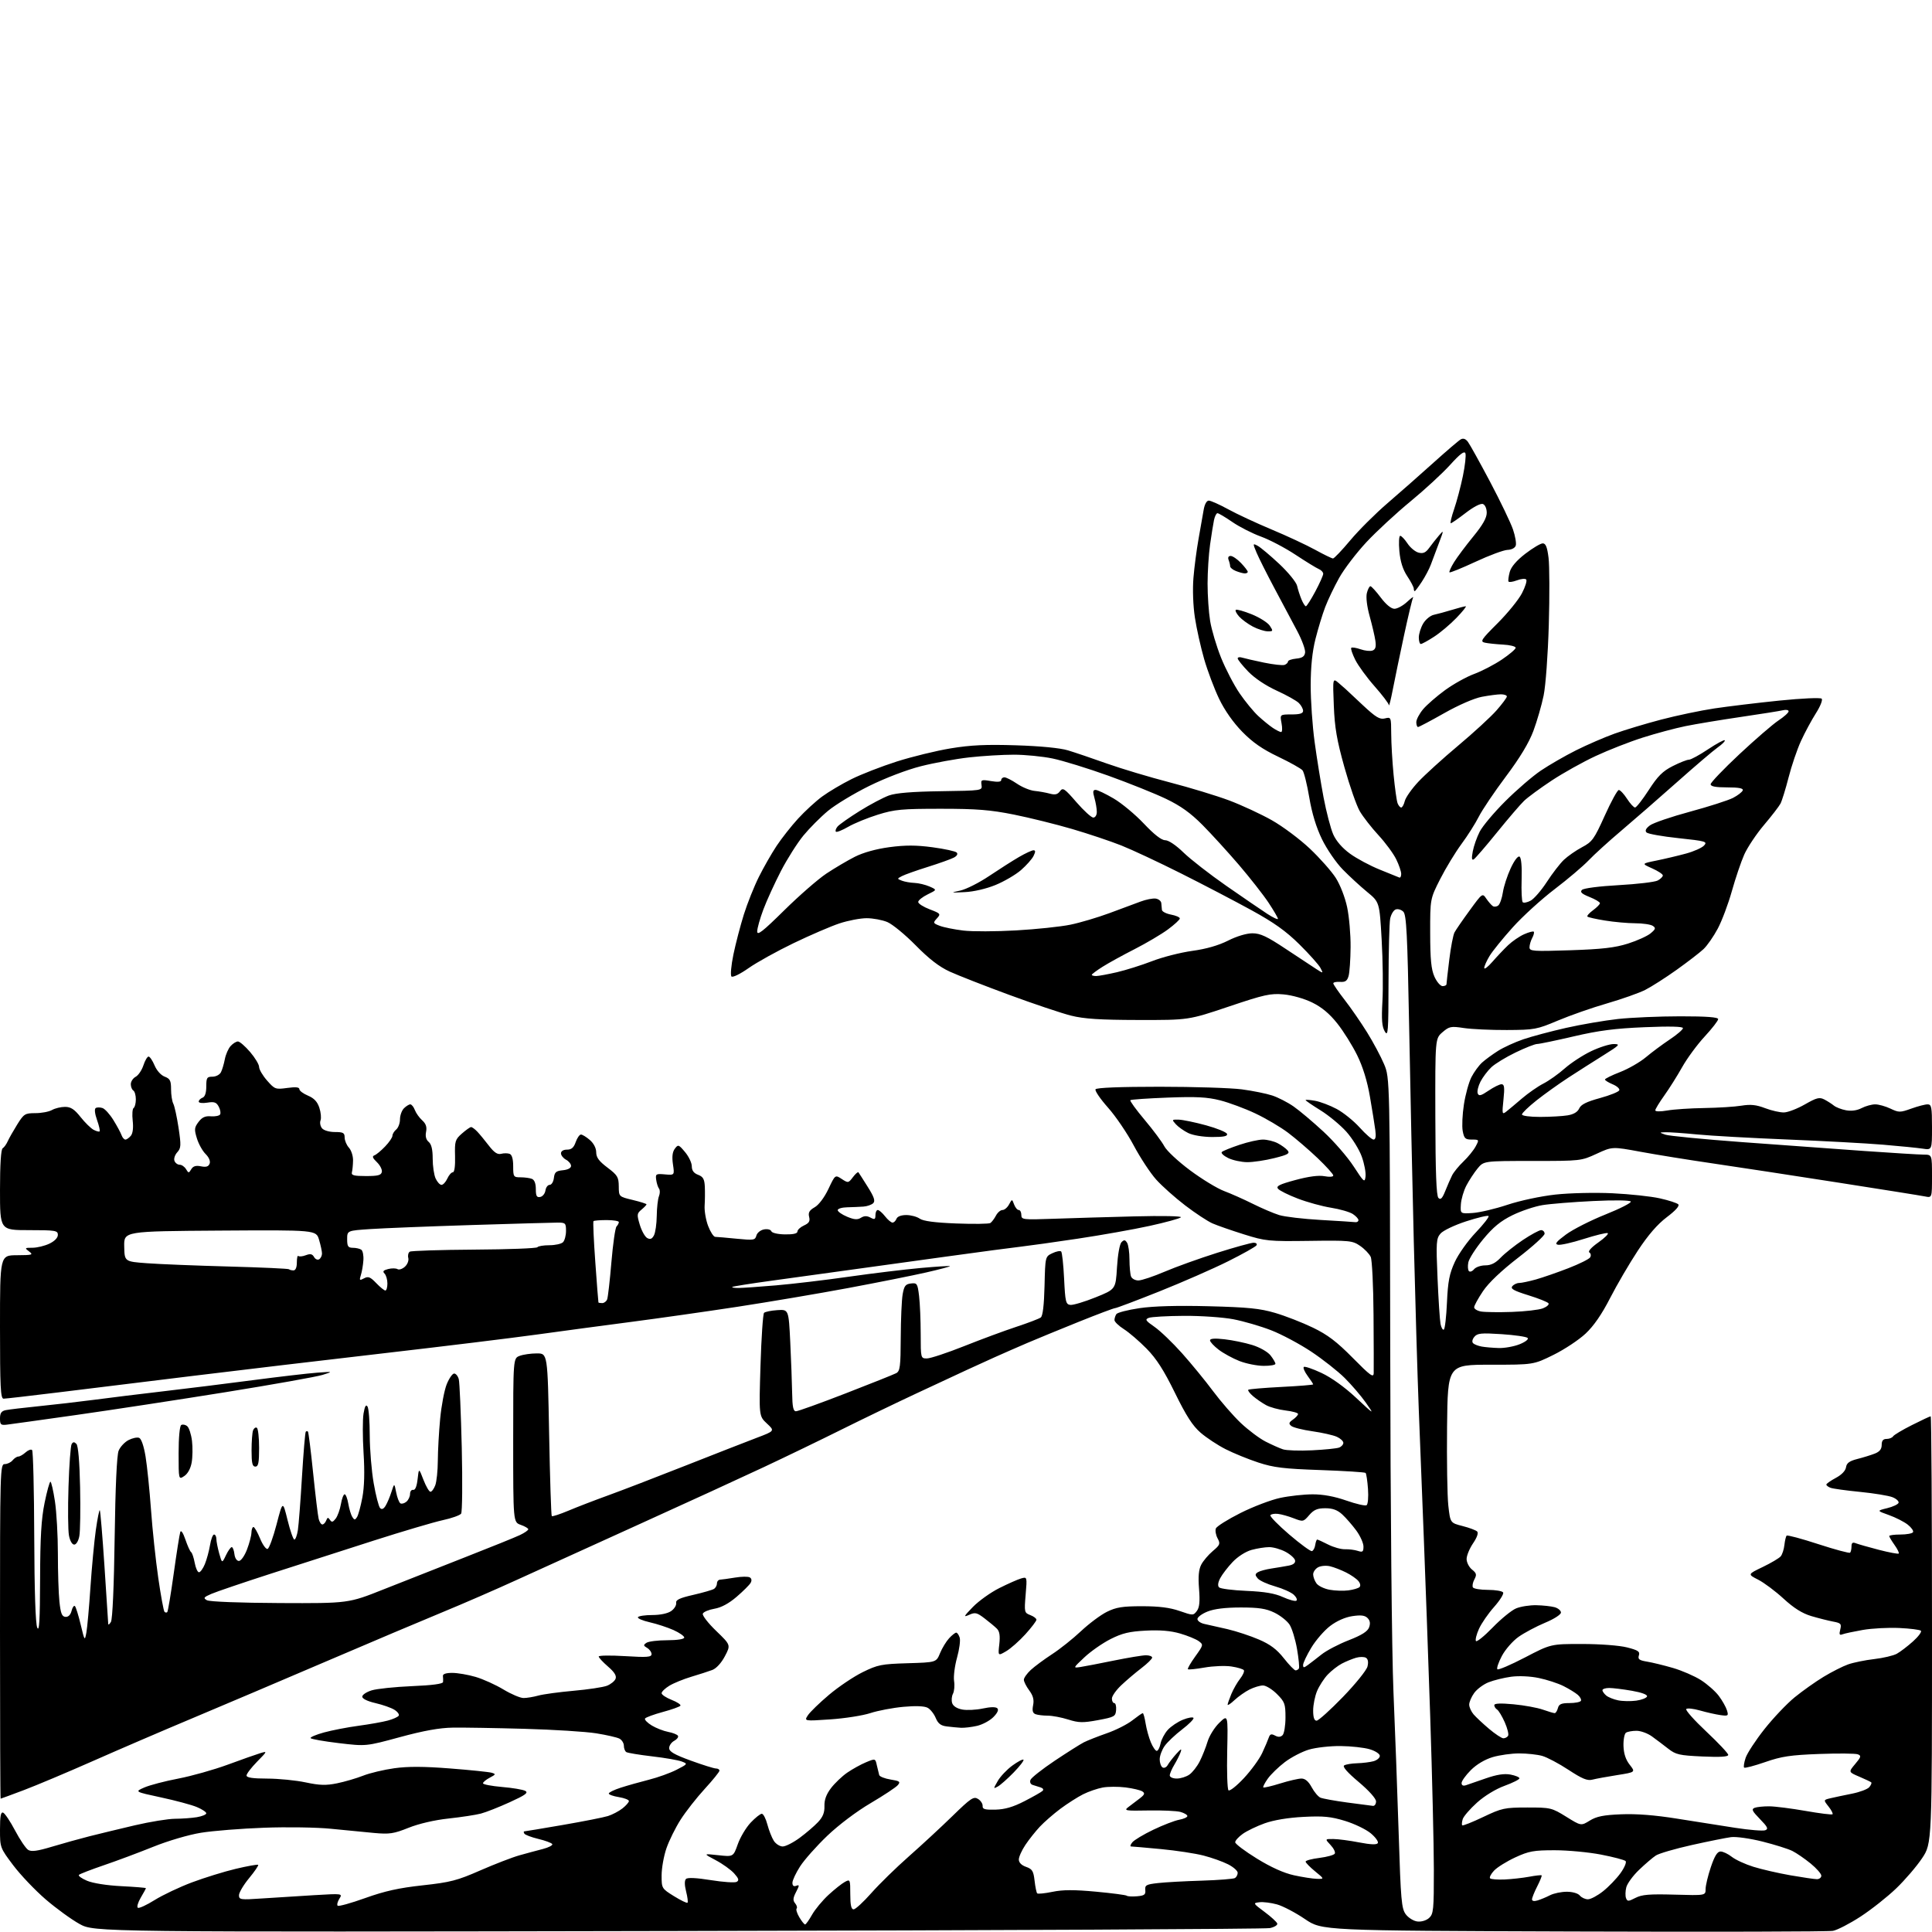 <?xml version="1.0" encoding="UTF-8" standalone="no"?>
<svg 
  version="1.1" 
  xmlns="http://www.w3.org/2000/svg" 
  xmlns:xlink="http://www.w3.org/1999/xlink" 
  xmlns:svg="http://www.w3.org/2000/svg"
  xmlns:rdf="http://www.w3.org/1999/02/22-rdf-syntax-ns#"
  xmlns:cc="http://creativecommons.org/ns#"
  xmlns:dc="http://purl.org/dc/elements/1.1/"
  viewBox="0 0 768 768"
  width="768"
  height="768"
>
<style>svg {background-color: white; }</style>"
<path stroke="none" fill="black" fill-rule="evenodd" d="M269.50,767.60C37.50,768.05 37.50,768.05 31.62,764.81C28.38,763.02 22.31,758.61 18.12,755.00C13.93,751.39 8.14,745.30 5.25,741.47C0.05,734.56 0.00,734.44 0.00,727.28C0.00,721.91 0.32,720.19 1.25,720.56C1.94,720.83 4.08,724.03 6.00,727.67C7.92,731.31 10.27,734.77 11.20,735.36C12.48,736.16 14.83,735.85 20.70,734.08C24.99,732.79 31.65,730.94 35.50,729.96C39.35,728.99 47.49,727.02 53.58,725.59C59.68,724.17 66.88,723.00 69.58,722.99C72.29,722.98 76.19,722.70 78.25,722.36C80.31,722.02 82.00,721.32 82.00,720.82C82.00,720.31 80.31,719.19 78.25,718.33C76.19,717.46 69.78,715.74 64.00,714.50C53.50,712.24 53.50,712.24 57.40,710.54C59.54,709.61 65.62,708.02 70.90,707.01C76.18,706.00 85.00,703.51 90.50,701.49C96.00,699.46 101.82,697.41 103.44,696.92C106.34,696.04 106.32,696.10 102.19,700.30C99.89,702.65 98.00,705.12 98.00,705.79C98.00,706.64 100.46,707.01 106.25,707.02C110.79,707.03 117.65,707.71 121.50,708.53C127.10,709.72 129.60,709.79 134.00,708.89C137.03,708.27 141.68,706.91 144.35,705.86C147.01,704.81 152.60,703.48 156.76,702.90C162.16,702.15 168.49,702.17 178.91,702.99C186.93,703.61 194.37,704.38 195.43,704.69C197.18,705.20 197.11,705.39 194.68,706.66C193.21,707.43 192.00,708.43 192.00,708.89C192.00,709.34 195.41,709.99 199.58,710.35C203.75,710.70 207.90,711.40 208.81,711.91C210.12,712.65 208.84,713.58 202.63,716.41C198.33,718.37 193.16,720.41 191.15,720.93C189.14,721.46 183.37,722.34 178.31,722.89C172.74,723.49 166.49,724.94 162.40,726.58C156.48,728.95 154.84,729.19 148.59,728.62C144.69,728.27 137.00,727.52 131.50,726.96C126.00,726.40 114.08,726.21 105.00,726.55C95.92,726.88 84.62,727.78 79.88,728.55C74.96,729.35 66.80,731.75 60.88,734.14C55.17,736.44 46.35,739.74 41.28,741.46C36.21,743.19 31.76,744.91 31.38,745.29C31.00,745.67 32.45,746.72 34.60,747.63C36.91,748.61 42.47,749.49 48.25,749.78C53.61,750.05 58.00,750.41 58.00,750.58C58.00,750.75 57.08,752.45 55.95,754.35C54.83,756.26 54.31,758.07 54.80,758.37C55.28,758.68 58.29,757.29 61.47,755.30C64.66,753.31 71.32,750.15 76.29,748.28C81.26,746.42 89.12,743.98 93.76,742.88C98.41,741.78 102.40,741.07 102.63,741.30C102.86,741.53 101.24,743.91 99.03,746.59C96.81,749.27 95.00,752.33 95.00,753.38C95.00,755.17 95.58,755.26 104.25,754.66C109.34,754.31 118.61,753.73 124.86,753.36C136.21,752.69 136.21,752.69 134.89,754.80C134.17,755.96 133.87,757.20 134.22,757.55C134.58,757.91 139.51,756.54 145.18,754.51C152.96,751.72 158.58,750.48 168.00,749.45C179.06,748.24 181.71,747.56 190.94,743.51C196.69,741.00 203.66,738.31 206.44,737.53C209.22,736.75 213.43,735.61 215.78,735.01C218.13,734.40 219.82,733.52 219.53,733.05C219.24,732.58 216.75,731.66 214.00,731.00C211.25,730.34 208.74,729.39 208.44,728.90C208.13,728.40 208.11,728.00 208.40,728.00C208.68,728.00 215.57,726.85 223.71,725.45C231.84,724.05 239.93,722.45 241.69,721.90C243.44,721.34 246.03,719.98 247.44,718.87C248.85,717.76 250.00,716.44 250.00,715.94C250.00,715.44 248.20,714.74 246.00,714.38C243.80,714.03 242.00,713.39 242.00,712.95C242.00,712.52 244.14,711.47 246.75,710.63C249.36,709.79 254.40,708.37 257.94,707.47C261.48,706.58 266.43,704.80 268.94,703.51C273.42,701.21 273.46,701.16 271.00,700.22C269.62,699.69 264.33,698.77 259.23,698.18C254.13,697.58 249.52,696.82 248.98,696.49C248.44,696.15 248.00,695.02 248.00,693.98C248.00,692.93 247.21,691.65 246.25,691.14C245.29,690.63 241.12,689.68 237.00,689.02C232.88,688.36 220.05,687.55 208.50,687.23C196.95,686.91 184.12,686.69 180.00,686.76C174.77,686.83 168.42,687.97 159.00,690.53C145.50,694.20 145.50,694.20 134.70,692.92C128.75,692.21 123.70,691.32 123.47,690.94C123.23,690.56 125.62,689.55 128.77,688.68C131.92,687.82 138.09,686.62 142.47,686.03C146.85,685.44 152.12,684.51 154.18,683.95C156.23,683.40 158.17,682.53 158.49,682.02C158.81,681.51 158.04,680.44 156.78,679.66C155.53,678.87 152.14,677.68 149.25,677.01C146.10,676.29 144.00,675.26 144.00,674.45C144.00,673.70 145.69,672.58 147.75,671.94C149.81,671.31 157.01,670.56 163.75,670.27C171.77,669.94 176.04,669.37 176.12,668.63C176.18,668.01 176.16,666.94 176.07,666.25C175.97,665.44 177.26,665.00 179.77,665.00C181.90,665.00 186.08,665.72 189.07,666.60C192.06,667.48 197.03,669.73 200.13,671.60C203.23,673.47 206.83,675.00 208.13,674.99C209.43,674.99 212.07,674.55 214.00,674.02C215.93,673.48 222.22,672.63 228.00,672.11C233.78,671.60 239.75,670.70 241.28,670.11C242.80,669.51 244.34,668.27 244.70,667.34C245.16,666.15 244.24,664.68 241.68,662.47C239.65,660.72 238.00,658.93 238.00,658.49C238.00,658.05 242.72,657.99 248.50,658.34C257.27,658.88 259.00,658.74 259.00,657.54C259.00,656.75 258.21,655.64 257.25,655.07C255.72,654.17 255.69,653.91 257.00,653.03C257.82,652.48 261.54,652.02 265.25,652.02C269.28,652.01 272.00,651.58 272.00,650.95C272.00,650.37 270.09,649.04 267.75,647.98C265.41,646.93 261.15,645.53 258.28,644.88C255.42,644.23 253.31,643.32 253.59,642.85C253.88,642.38 256.47,642.00 259.34,642.00C262.47,642.00 265.45,641.37 266.80,640.42C268.04,639.56 268.93,638.12 268.78,637.23C268.56,635.99 270.12,635.24 275.54,634.00C279.41,633.11 283.13,632.04 283.79,631.63C284.46,631.22 285.00,630.23 285.00,629.44C285.00,628.65 285.56,627.97 286.25,627.94C286.94,627.91 289.62,627.53 292.21,627.11C294.80,626.68 297.44,626.65 298.07,627.05C298.80,627.49 298.91,628.32 298.37,629.24C297.89,630.06 295.39,632.55 292.80,634.77C289.71,637.42 286.69,639.05 283.98,639.50C281.71,639.89 279.64,640.77 279.38,641.46C279.11,642.16 281.50,645.24 284.70,648.32C290.50,653.92 290.50,653.92 288.15,658.38C286.75,661.05 284.74,663.24 283.15,663.84C281.69,664.39 277.95,665.60 274.83,666.53C271.71,667.46 267.78,669.07 266.08,670.10C264.39,671.13 263.00,672.46 263.00,673.07C263.00,673.67 264.79,674.86 266.97,675.72C269.16,676.58 270.74,677.62 270.48,678.03C270.23,678.44 267.08,679.57 263.47,680.54C259.87,681.52 256.69,682.69 256.41,683.14C256.13,683.60 257.33,684.84 259.07,685.90C260.81,686.95 263.74,688.10 265.58,688.45C267.42,688.79 269.18,689.49 269.49,689.99C269.80,690.49 269.14,691.39 268.03,691.99C266.91,692.58 266.00,693.89 266.00,694.90C266.00,696.29 268.07,697.49 274.60,699.87C279.33,701.59 283.83,703.00 284.60,703.00C285.37,703.00 286.00,703.38 286.00,703.86C286.00,704.33 283.37,707.59 280.14,711.11C276.92,714.62 272.61,720.12 270.56,723.33C268.51,726.53 265.97,731.67 264.92,734.73C263.86,737.80 263.00,742.65 263.00,745.51C263.00,750.65 263.05,750.73 267.92,753.76C270.63,755.44 273.05,756.61 273.30,756.36C273.56,756.11 273.30,754.10 272.74,751.89C272.09,749.31 272.07,747.53 272.69,746.91C273.31,746.29 276.85,746.46 282.58,747.38C287.48,748.17 292.10,748.48 292.84,748.07C293.88,747.48 293.66,746.74 291.84,744.71C290.55,743.27 287.25,740.90 284.50,739.45C279.50,736.81 279.50,736.81 285.50,737.47C291.50,738.13 291.50,738.13 293.28,733.11C294.25,730.35 296.56,726.49 298.39,724.54C300.23,722.59 302.23,721.00 302.83,721.00C303.43,721.00 304.43,722.91 305.04,725.25C305.66,727.59 306.81,730.51 307.60,731.75C308.40,732.99 309.99,734.00 311.14,734.00C312.29,734.00 315.32,732.46 317.87,730.58C320.41,728.71 323.70,725.89 325.17,724.33C327.11,722.27 327.81,720.53 327.73,717.94C327.65,715.47 328.46,713.27 330.34,710.80C331.84,708.84 334.74,706.07 336.78,704.66C338.83,703.25 342.18,701.39 344.23,700.54C347.96,698.99 347.96,698.99 348.56,701.75C348.90,703.26 349.32,705.00 349.50,705.61C349.68,706.22 351.71,707.02 354.01,707.39C357.65,707.97 358.03,708.26 356.91,709.60C356.21,710.46 351.35,713.67 346.13,716.75C340.54,720.03 333.42,725.40 328.86,729.75C324.59,733.83 319.73,739.31 318.05,741.92C316.37,744.54 315.00,747.47 315.00,748.44C315.00,749.61 315.51,750.02 316.51,749.63C317.84,749.13 317.83,749.43 316.45,752.10C315.21,754.50 315.13,755.45 316.08,756.60C316.74,757.39 317.01,758.33 316.67,758.66C316.33,759.00 316.81,760.57 317.74,762.14C318.67,763.71 319.70,765.00 320.03,765.00C320.36,765.00 321.61,763.26 322.80,761.14C323.99,759.02 326.94,755.47 329.34,753.25C331.74,751.04 334.68,748.71 335.86,748.08C337.94,746.96 338.00,747.10 338.00,752.96C338.00,757.30 338.37,759.00 339.32,759.00C340.05,759.00 343.22,756.08 346.37,752.52C349.52,748.95 356.24,742.39 361.30,737.93C366.36,733.47 374.18,726.23 378.67,721.85C385.95,714.76 387.05,714.02 388.78,715.10C389.85,715.76 390.68,717.03 390.61,717.91C390.52,719.19 391.51,719.47 395.73,719.36C399.46,719.27 402.74,718.31 407.23,716.00C410.68,714.23 413.91,712.39 414.42,711.92C414.96,711.42 414.65,710.85 413.67,710.53C412.75,710.24 411.33,709.79 410.52,709.54C409.65,709.27 409.28,708.43 409.63,707.53C409.95,706.68 414.28,703.27 419.23,699.95C424.19,696.64 429.42,693.33 430.87,692.59C432.32,691.86 436.43,690.24 440.00,688.99C443.57,687.75 448.14,685.44 450.14,683.86C452.15,682.29 454.00,681.00 454.27,681.00C454.53,681.00 455.04,682.84 455.40,685.10C455.76,687.35 456.69,690.73 457.48,692.60C458.26,694.47 459.31,696.00 459.82,696.00C460.33,696.00 461.01,694.70 461.33,693.11C461.65,691.52 462.94,689.07 464.20,687.67C465.47,686.27 468.18,684.44 470.23,683.62C472.28,682.79 474.17,682.47 474.43,682.89C474.69,683.31 472.67,685.37 469.94,687.45C467.20,689.54 464.07,692.50 462.98,694.03C461.89,695.56 461.00,697.95 461.00,699.35C461.00,700.74 461.51,702.20 462.13,702.58C462.75,702.97 463.68,702.54 464.18,701.63C464.69,700.73 466.21,698.75 467.56,697.24C469.46,695.11 469.86,694.94 469.32,696.50C468.94,697.60 467.81,699.85 466.82,701.50C465.82,703.15 465.01,705.06 465.00,705.75C465.00,706.45 466.22,707.00 467.78,707.00C469.31,707.00 471.56,706.30 472.79,705.43C474.02,704.57 475.87,702.21 476.90,700.18C477.93,698.16 479.34,694.61 480.03,692.31C480.72,690.01 482.83,686.63 484.72,684.81C488.15,681.50 488.15,681.50 487.83,696.17C487.65,704.23 487.88,711.21 488.34,711.67C488.81,712.12 491.56,709.96 494.46,706.85C497.35,703.75 500.63,699.25 501.74,696.85C502.85,694.46 504.03,691.69 504.36,690.71C504.84,689.31 505.38,689.13 506.83,689.91C508.12,690.60 509.05,690.55 509.85,689.75C510.48,689.12 511.00,685.95 511.00,682.70C511.00,677.32 510.70,676.50 507.60,673.40C505.73,671.53 503.23,670.00 502.05,670.00C500.87,670.00 498.46,670.73 496.70,671.61C494.94,672.50 492.26,674.39 490.75,675.80C489.24,677.22 488.00,678.05 488.00,677.65C488.00,677.26 488.66,675.35 489.47,673.41C490.28,671.47 491.85,668.73 492.96,667.32C494.07,665.92 494.74,664.39 494.46,663.94C494.18,663.49 491.95,662.81 489.50,662.45C487.05,662.08 482.25,662.27 478.84,662.87C475.42,663.47 472.44,663.78 472.21,663.54C471.98,663.31 473.29,661.03 475.13,658.47C478.40,653.91 478.43,653.79 476.49,652.36C475.39,651.57 472.07,650.20 469.09,649.34C465.37,648.26 461.12,647.90 455.47,648.20C448.93,648.54 446.08,649.22 441.46,651.56C438.26,653.18 433.59,656.44 431.07,658.81C426.50,663.11 426.50,663.11 429.50,662.66C431.15,662.41 437.13,661.26 442.79,660.10C448.44,658.95 454.18,658.00 455.54,658.00C456.89,658.00 458.00,658.41 458.00,658.92C458.00,659.42 456.09,661.30 453.75,663.09C451.41,664.88 447.81,667.93 445.75,669.88C443.69,671.82 442.00,674.21 442.00,675.20C442.00,676.19 442.42,677.00 442.94,677.00C443.46,677.00 443.79,678.23 443.67,679.74C443.47,682.31 443.01,682.56 436.48,683.78C430.47,684.89 428.82,684.86 424.64,683.54C421.96,682.69 418.28,682.00 416.47,682.00C414.65,682.00 412.47,681.73 411.62,681.41C410.51,680.98 410.25,680.00 410.68,677.84C411.11,675.69 410.68,674.06 409.14,671.97C407.96,670.38 407.00,668.47 407.00,667.73C407.00,666.98 408.24,665.23 409.75,663.83C411.26,662.44 415.07,659.62 418.21,657.57C421.36,655.53 426.53,651.40 429.71,648.41C432.90,645.41 437.52,641.96 440.00,640.73C443.70,638.90 446.18,638.50 454.00,638.50C460.72,638.50 465.08,639.05 468.91,640.39C474.22,642.23 474.36,642.23 475.76,640.39C476.81,638.99 477.04,636.71 476.64,631.61C476.25,626.71 476.50,623.93 477.51,621.98C478.29,620.47 480.36,618.04 482.10,616.57C485.00,614.13 485.17,613.68 484.01,611.51C483.31,610.21 483.00,608.44 483.32,607.60C483.65,606.75 488.05,603.99 493.10,601.45C498.15,598.91 505.26,596.21 508.89,595.44C512.53,594.66 518.32,594.03 521.77,594.02C525.91,594.01 530.45,594.84 535.14,596.48C539.05,597.85 542.69,598.69 543.23,598.35C543.78,598.01 544.03,595.15 543.80,591.89C543.57,588.68 543.14,585.80 542.84,585.51C542.55,585.22 534.48,584.71 524.91,584.37C510.34,583.87 506.31,583.38 500.21,581.38C496.20,580.06 490.35,577.68 487.21,576.08C484.07,574.49 479.59,571.54 477.27,569.53C474.09,566.79 471.54,562.82 467.06,553.69C462.65,544.69 459.70,540.09 455.79,536.11C452.88,533.15 448.81,529.65 446.75,528.35C444.69,527.04 443.01,525.42 443.02,524.74C443.02,524.06 443.36,523.00 443.77,522.38C444.17,521.77 448.32,520.70 453.00,520.01C458.58,519.19 468.02,518.93 480.50,519.25C496.11,519.65 500.82,520.12 506.91,521.91C510.98,523.11 517.73,525.74 521.91,527.76C527.78,530.60 531.36,533.32 537.75,539.79C544.75,546.88 546.01,547.79 546.07,545.82C546.11,544.55 546.08,534.12 546.00,522.65C545.93,511.18 545.42,500.82 544.88,499.63C544.33,498.44 542.44,496.47 540.66,495.25C537.60,493.15 536.54,493.05 520.47,493.27C504.31,493.49 503.07,493.37 494.50,490.68C489.55,489.13 483.93,487.17 482.00,486.33C480.07,485.49 475.19,482.28 471.15,479.19C467.10,476.10 461.91,471.47 459.60,468.90C457.29,466.33 453.28,460.24 450.69,455.37C448.10,450.49 443.48,443.69 440.42,440.26C437.37,436.83 435.15,433.57 435.49,433.01C435.89,432.37 445.26,432.00 460.99,432.00C474.66,432.00 489.38,432.47 493.68,433.04C497.98,433.61 503.40,434.71 505.71,435.47C508.03,436.23 511.86,438.19 514.21,439.83C516.57,441.47 521.92,445.98 526.09,449.84C530.27,453.71 535.67,459.93 538.09,463.66C542.20,469.99 542.52,470.25 542.82,467.65C543.00,466.11 542.33,462.56 541.32,459.76C540.32,456.96 537.55,452.50 535.17,449.84C532.78,447.19 528.17,443.38 524.92,441.37C521.66,439.36 519.00,437.53 519.00,437.31C519.00,437.09 520.69,437.21 522.75,437.58C524.81,437.94 528.68,439.41 531.35,440.83C534.01,442.26 538.13,445.58 540.50,448.21C542.87,450.85 545.35,453.00 546.01,453.00C546.82,453.00 547.05,451.78 546.71,449.25C546.44,447.19 545.48,441.23 544.58,436.00C543.51,429.76 541.77,424.10 539.51,419.50C537.62,415.65 534.07,409.96 531.61,406.86C528.51,402.95 525.44,400.39 521.63,398.52C518.44,396.96 513.64,395.60 510.25,395.29C505.04,394.82 502.61,395.36 488.44,400.13C472.50,405.50 472.50,405.50 452.50,405.46C437.10,405.43 430.94,405.02 425.72,403.72C421.99,402.78 410.97,399.08 401.22,395.49C391.47,391.90 380.82,387.73 377.54,386.23C373.37,384.32 369.31,381.19 363.99,375.78C359.82,371.54 354.75,367.38 352.73,366.53C350.72,365.69 347.01,365.00 344.50,365.00C341.99,365.00 337.14,365.93 333.72,367.06C330.30,368.19 322.10,371.72 315.50,374.90C308.90,378.08 300.83,382.55 297.56,384.85C294.27,387.17 291.25,388.65 290.77,388.17C290.30,387.70 290.64,383.80 291.54,379.44C292.44,375.10 294.31,367.95 295.69,363.53C297.08,359.11 299.76,352.39 301.66,348.59C303.55,344.79 306.73,339.24 308.71,336.25C310.70,333.26 314.53,328.39 317.23,325.44C319.93,322.49 324.24,318.52 326.82,316.63C329.40,314.74 334.65,311.62 338.50,309.71C342.35,307.79 350.45,304.64 356.50,302.71C362.55,300.79 372.18,298.43 377.90,297.49C385.88,296.17 391.95,295.89 403.90,296.27C413.51,296.57 421.42,297.34 424.50,298.27C427.25,299.10 434.23,301.46 440.00,303.52C445.77,305.57 457.02,308.94 465.00,311.01C472.98,313.08 483.60,316.31 488.62,318.19C493.63,320.08 501.26,323.62 505.58,326.06C509.90,328.50 516.68,333.57 520.66,337.32C524.63,341.07 529.27,346.31 530.97,348.95C532.73,351.70 534.68,356.70 535.51,360.63C536.31,364.41 536.93,371.55 536.88,376.50C536.84,381.45 536.48,386.62 536.08,388.00C535.52,389.94 534.76,390.46 532.68,390.31C531.21,390.21 530.00,390.47 530.00,390.89C530.00,391.31 532.03,394.27 534.52,397.47C537.01,400.67 541.02,406.49 543.45,410.40C545.88,414.30 548.90,419.98 550.18,423.00C552.50,428.50 552.50,428.50 552.64,537.00C552.72,599.78 553.26,656.88 553.92,672.50C554.55,687.35 555.49,712.76 556.00,728.96C556.83,755.40 557.12,758.68 558.81,760.96C559.85,762.36 561.93,763.65 563.44,763.82C565.03,764.01 566.98,763.42 568.09,762.42C569.83,760.84 570.00,759.16 569.98,743.10C569.97,733.42 569.31,705.92 568.52,682.00C567.72,658.08 566.59,626.58 566.01,612.00C565.43,597.42 564.52,574.25 563.99,560.50C563.46,546.75 562.57,516.60 562.00,493.50C561.43,470.40 560.60,431.79 560.15,407.70C559.46,371.08 559.08,363.65 557.84,362.41C557.02,361.59 555.65,361.20 554.79,361.53C553.93,361.86 552.95,363.51 552.61,365.19C552.28,366.87 551.98,378.21 551.96,390.38C551.93,410.28 551.78,412.25 550.47,410.00C549.34,408.08 549.13,405.31 549.54,398.00C549.84,392.77 549.70,381.77 549.23,373.55C548.38,358.60 548.38,358.60 543.45,354.55C540.74,352.32 536.38,348.31 533.76,345.63C531.14,342.96 527.43,337.56 525.52,333.63C523.23,328.92 521.51,323.28 520.46,317.02C519.58,311.80 518.37,306.94 517.77,306.22C517.16,305.49 512.81,303.06 508.09,300.80C501.84,297.82 497.95,295.12 493.80,290.88C490.21,287.20 486.81,282.36 484.61,277.78C482.69,273.77 480.02,266.68 478.67,262.00C477.32,257.32 475.66,249.90 474.99,245.50C474.27,240.80 474.04,234.29 474.41,229.73C474.76,225.45 475.68,218.48 476.44,214.23C477.21,209.98 478.12,204.81 478.46,202.75C478.84,200.47 479.65,199.00 480.51,199.00C481.29,199.00 484.76,200.55 488.22,202.44C491.67,204.34 499.44,207.95 505.48,210.48C511.52,213.00 519.29,216.63 522.76,218.53C526.23,220.44 529.44,222.00 529.89,222.00C530.35,222.00 533.45,218.74 536.79,214.75C540.13,210.76 546.79,204.12 551.59,200.00C556.39,195.87 564.57,188.68 569.75,184.00C574.94,179.32 579.85,175.12 580.67,174.66C581.66,174.10 582.60,174.42 583.53,175.66C584.29,176.67 588.26,183.83 592.36,191.57C596.45,199.32 600.53,207.81 601.43,210.45C602.33,213.08 602.83,215.97 602.54,216.87C602.24,217.82 600.88,218.54 599.26,218.59C597.74,218.64 592.02,220.76 586.55,223.31C581.08,225.85 576.41,227.75 576.19,227.52C575.96,227.29 576.78,225.48 578.01,223.48C579.24,221.49 582.67,216.91 585.62,213.30C589.39,208.72 591.00,205.87 591.00,203.84C591.00,202.17 590.36,200.69 589.49,200.36C588.59,200.01 585.79,201.46 582.64,203.89C579.71,206.15 577.04,208.00 576.71,208.00C576.38,208.00 576.97,205.48 578.03,202.40C579.09,199.32 580.66,193.40 581.52,189.24C582.38,185.07 582.83,181.00 582.52,180.19C582.11,179.13 580.40,180.43 576.43,184.81C573.39,188.17 566.29,194.71 560.65,199.35C555.01,203.99 547.15,211.26 543.18,215.51C539.21,219.77 534.34,226.14 532.36,229.68C530.38,233.22 527.88,238.45 526.79,241.31C525.70,244.16 523.96,249.88 522.92,254.00C521.65,259.05 521.03,265.06 521.02,272.42C521.01,278.42 521.71,288.55 522.58,294.92C523.44,301.29 525.05,311.23 526.14,317.00C527.24,322.77 528.96,329.38 529.98,331.68C531.15,334.33 533.59,337.13 536.66,339.36C539.32,341.30 544.64,344.14 548.49,345.69C552.33,347.24 555.81,348.65 556.24,348.83C556.66,349.02 557.00,348.37 557.00,347.40C557.00,346.43 556.11,343.80 555.01,341.57C553.92,339.33 550.75,335.02 547.96,332.00C545.17,328.98 541.84,324.70 540.55,322.50C539.26,320.30 536.51,312.43 534.43,305.00C531.41,294.24 530.56,289.26 530.21,280.50C529.77,269.50 529.77,269.50 532.14,271.50C533.44,272.60 534.73,273.73 535.00,274.00C535.28,274.27 538.33,277.13 541.78,280.35C546.96,285.18 548.49,286.09 550.53,285.58C552.97,284.97 553.00,285.04 553.03,291.73C553.04,295.45 553.47,302.80 553.98,308.05C554.49,313.31 555.20,318.37 555.56,319.30C555.92,320.24 556.57,321.00 557.00,321.00C557.43,321.00 558.08,319.84 558.43,318.41C558.79,316.99 561.20,313.56 563.79,310.79C566.38,308.02 573.50,301.55 579.62,296.42C585.74,291.29 592.60,284.99 594.87,282.41C597.14,279.83 599.00,277.33 599.00,276.86C599.00,276.39 597.94,276.00 596.64,276.00C595.34,276.00 591.92,276.45 589.06,276.99C586.00,277.57 579.80,280.26 574.10,283.49C568.75,286.52 564.06,289.00 563.69,289.00C563.31,289.00 563.00,288.13 563.00,287.08C563.00,286.02 564.22,283.71 565.70,281.94C567.19,280.17 571.13,276.75 574.45,274.33C577.78,271.91 582.98,269.02 586.00,267.91C589.02,266.80 593.98,264.22 597.00,262.19C600.02,260.16 602.50,258.05 602.50,257.50C602.50,256.95 600.25,256.38 597.50,256.24C594.75,256.09 591.50,255.75 590.28,255.48C588.28,255.03 588.78,254.26 595.32,247.74C599.31,243.76 603.67,238.39 605.01,235.80C606.35,233.22 607.10,230.77 606.68,230.35C606.26,229.93 604.59,230.09 602.97,230.71C601.34,231.32 599.85,231.53 599.65,231.16C599.45,230.80 599.68,229.09 600.14,227.37C600.70,225.33 602.84,222.82 606.34,220.12C609.28,217.86 612.40,216.00 613.27,216.00C614.45,216.00 615.04,217.46 615.57,221.71C615.96,224.85 616.01,236.89 615.67,248.46C615.32,260.31 614.43,272.56 613.61,276.50C612.82,280.35 610.99,286.67 609.55,290.54C607.78,295.28 604.22,301.19 598.60,308.69C594.02,314.80 589.18,321.99 587.84,324.65C586.50,327.32 583.40,332.21 580.95,335.52C578.50,338.84 574.70,345.10 572.50,349.43C568.50,357.32 568.50,357.32 568.52,370.91C568.54,381.44 568.92,385.34 570.22,388.25C571.14,390.31 572.60,392.00 573.45,392.00C574.30,392.00 575.00,391.66 575.00,391.25C575.00,390.84 575.50,386.45 576.11,381.50C576.71,376.55 577.65,371.67 578.19,370.65C578.73,369.63 581.45,365.68 584.23,361.88C589.26,354.98 589.29,354.96 590.83,357.23C591.69,358.48 592.85,359.81 593.41,360.19C593.97,360.57 594.96,360.45 595.61,359.91C596.25,359.37 597.07,357.03 597.42,354.71C597.76,352.39 599.16,348.10 600.51,345.18C601.97,342.02 603.41,340.14 604.05,340.53C604.72,340.95 605.03,344.38 604.87,349.57C604.72,354.17 604.92,358.25 605.30,358.64C605.69,359.02 607.11,358.75 608.46,358.02C609.80,357.30 612.69,353.96 614.87,350.61C617.05,347.25 620.11,343.28 621.67,341.79C623.24,340.31 626.50,338.04 628.92,336.76C632.93,334.64 633.71,333.56 637.91,324.24C640.43,318.64 642.95,314.04 643.50,314.04C644.05,314.03 645.52,315.59 646.76,317.51C648.00,319.43 649.44,321.00 649.96,321.00C650.48,321.00 652.93,317.87 655.41,314.04C658.97,308.52 660.95,306.55 664.92,304.54C667.68,303.14 670.57,302.00 671.35,302.00C672.13,302.00 675.55,300.15 678.94,297.88C682.33,295.62 685.33,294.00 685.61,294.27C685.89,294.55 684.63,295.84 682.81,297.12C680.99,298.41 673.65,304.67 666.50,311.03C659.35,317.38 649.45,326.01 644.50,330.20C639.55,334.38 633.70,339.70 631.50,342.01C629.30,344.32 623.22,349.48 617.98,353.47C612.74,357.46 605.26,364.27 601.36,368.61C597.45,372.95 593.30,378.07 592.13,380.00C590.96,381.93 590.01,384.08 590.00,384.78C590.00,385.49 591.46,384.39 593.25,382.33C595.04,380.27 597.85,377.30 599.50,375.73C601.15,374.16 604.01,372.20 605.86,371.38C607.71,370.56 609.43,370.10 609.69,370.36C609.95,370.62 609.68,371.74 609.08,372.85C608.49,373.96 608.00,375.64 608.00,376.57C608.00,378.13 609.39,378.23 624.25,377.74C636.89,377.32 641.98,376.73 647.15,375.09C650.81,373.93 654.86,372.09 656.15,371.01C658.16,369.33 658.28,368.89 657.00,368.04C656.17,367.48 653.02,367.02 650.00,367.01C646.98,367.00 641.59,366.51 638.03,365.93C634.46,365.36 631.32,364.65 631.03,364.36C630.74,364.07 631.74,362.94 633.25,361.84C634.76,360.73 636.00,359.47 636.00,359.03C636.00,358.58 634.13,357.47 631.85,356.56C628.74,355.31 627.99,354.61 628.85,353.75C629.51,353.09 635.68,352.29 643.45,351.86C650.86,351.45 657.83,350.62 658.96,350.02C660.08,349.42 661.00,348.51 661.00,348.00C661.00,347.49 659.09,346.23 656.75,345.19C652.50,343.30 652.50,343.30 658.50,342.08C661.80,341.41 667.07,340.16 670.20,339.31C673.34,338.46 676.58,337.01 677.41,336.09C678.81,334.55 678.05,334.33 667.23,333.18C660.80,332.50 655.08,331.48 654.52,330.92C653.83,330.22 654.25,329.32 655.86,328.11C657.16,327.13 664.34,324.67 671.83,322.65C679.31,320.62 687.00,318.16 688.91,317.17C690.82,316.18 692.56,314.83 692.77,314.18C693.05,313.35 691.21,313.00 686.58,313.00C681.98,313.00 680.00,312.62 680.01,311.75C680.01,311.06 685.17,305.68 691.46,299.79C697.76,293.91 704.73,287.88 706.95,286.41C709.18,284.94 711.00,283.30 711.00,282.76C711.00,282.22 709.99,282.03 708.75,282.33C707.51,282.63 699.98,283.83 692.00,285.00C684.02,286.17 674.12,287.81 670.00,288.65C665.88,289.49 658.23,291.54 653.00,293.21C647.77,294.87 639.35,298.17 634.28,300.54C629.21,302.90 621.33,307.30 616.78,310.31C612.23,313.32 607.29,316.95 605.82,318.37C604.34,319.79 599.50,325.44 595.06,330.92C590.63,336.40 586.48,341.20 585.86,341.59C585.04,342.09 584.93,341.21 585.45,338.44C585.84,336.32 587.08,332.80 588.20,330.61C589.32,328.42 593.89,322.97 598.37,318.51C602.84,314.04 609.20,308.56 612.50,306.33C615.80,304.10 622.10,300.47 626.50,298.26C630.90,296.06 637.80,293.07 641.84,291.62C645.87,290.17 654.20,287.66 660.34,286.05C666.48,284.44 676.00,282.44 681.50,281.61C687.00,280.79 698.65,279.38 707.39,278.49C716.28,277.59 723.66,277.26 724.14,277.74C724.62,278.22 723.61,280.78 721.84,283.55C720.11,286.27 717.43,291.24 715.90,294.59C714.37,297.94 712.16,304.45 710.99,309.04C709.81,313.64 708.36,318.33 707.77,319.45C707.17,320.58 704.20,324.43 701.17,328.00C698.15,331.57 694.63,336.86 693.35,339.73C692.08,342.61 689.87,349.14 688.44,354.23C687.01,359.33 684.49,366.04 682.84,369.14C681.19,372.24 678.64,375.91 677.17,377.29C675.70,378.67 670.90,382.37 666.50,385.51C662.10,388.65 656.48,392.24 654.00,393.50C651.52,394.75 644.70,397.16 638.84,398.86C632.97,400.55 624.20,403.62 619.34,405.67C610.90,409.23 609.98,409.40 599.00,409.45C592.67,409.48 584.99,409.12 581.92,408.66C576.77,407.88 576.10,408.01 573.42,410.32C570.50,412.83 570.50,412.83 570.57,443.94C570.62,466.09 570.97,475.37 571.80,476.20C572.67,477.07 573.33,476.40 574.52,473.43C575.38,471.27 576.61,468.46 577.24,467.20C577.88,465.93 579.90,463.46 581.75,461.70C583.59,459.94 585.77,457.26 586.58,455.75C588.03,453.04 588.01,453.00 585.07,453.00C582.47,453.00 582.01,452.56 581.45,449.60C581.10,447.73 581.32,442.97 581.93,439.02C582.54,435.07 583.89,430.18 584.92,428.17C585.96,426.15 587.86,423.55 589.15,422.38C590.44,421.21 593.30,419.12 595.50,417.73C597.70,416.34 602.20,414.28 605.50,413.15C608.80,412.02 616.45,409.98 622.50,408.61C628.55,407.24 637.87,405.65 643.21,405.06C648.55,404.48 659.69,404.00 667.96,404.00C678.37,404.00 683.00,404.34 683.00,405.12C683.00,405.73 680.59,408.84 677.64,412.03C674.69,415.21 670.67,420.67 668.71,424.16C666.75,427.65 663.54,432.75 661.57,435.50C659.61,438.25 658.00,440.89 658.00,441.38C658.00,441.89 660.02,441.92 662.75,441.44C665.36,440.98 672.00,440.54 677.50,440.46C683.00,440.37 689.64,439.96 692.26,439.52C695.89,438.93 698.14,439.16 701.68,440.52C704.24,441.49 707.62,442.26 709.18,442.21C710.74,442.17 714.48,440.73 717.48,439.01C722.16,436.34 723.26,436.06 725.22,437.07C726.47,437.73 728.17,438.81 729.00,439.49C729.83,440.17 731.99,441.01 733.82,441.35C735.93,441.75 738.19,441.44 740.02,440.49C741.60,439.67 744.03,439.00 745.42,439.00C746.80,439.00 749.53,439.76 751.48,440.69C754.82,442.28 755.32,442.28 759.76,440.69C762.37,439.75 765.29,438.99 766.25,439.00C767.79,439.00 768.00,440.10 768.00,448.09C768.00,457.18 768.00,457.18 764.25,456.60C762.19,456.29 755.10,455.58 748.50,455.03C741.90,454.48 724.80,453.55 710.50,452.97C696.20,452.39 680.06,451.49 674.64,450.96C669.22,450.43 663.60,450.04 662.14,450.08C659.50,450.16 659.50,450.16 662.00,451.05C663.38,451.54 677.10,452.87 692.50,454.01C707.90,455.15 729.73,456.73 741.00,457.53C752.27,458.32 762.96,458.98 764.75,458.98C768.00,459.00 768.00,459.00 768.00,467.58C768.00,476.16 768.00,476.16 765.25,475.61C763.74,475.30 748.10,472.81 730.50,470.06C712.90,467.31 690.62,463.91 681.00,462.50C671.38,461.10 658.42,459.01 652.21,457.86C640.91,455.77 640.91,455.77 634.71,458.63C628.55,461.48 628.34,461.50 609.16,461.50C589.82,461.50 589.82,461.50 587.35,464.50C586.00,466.15 584.00,469.20 582.91,471.27C581.82,473.35 580.84,476.73 580.72,478.77C580.50,482.50 580.50,482.50 585.45,482.18C588.17,482.00 594.38,480.54 599.24,478.92C604.26,477.25 612.50,475.50 618.29,474.86C624.02,474.24 633.98,474.01 641.00,474.34C647.88,474.67 656.36,475.58 659.85,476.37C663.34,477.15 666.62,478.22 667.14,478.74C667.74,479.34 666.06,481.22 662.59,483.84C658.86,486.66 655.16,490.93 651.06,497.16C647.74,502.19 642.79,510.66 640.06,515.97C636.72,522.49 633.53,527.10 630.27,530.15C627.61,532.64 621.87,536.44 617.51,538.59C609.59,542.50 609.59,542.50 592.54,542.50C575.50,542.50 575.50,542.50 575.23,567.05C575.09,580.56 575.31,594.70 575.73,598.49C576.50,605.37 576.50,605.37 581.38,606.62C584.06,607.30 586.68,608.28 587.19,608.79C587.77,609.37 587.15,611.16 585.56,613.50C584.15,615.58 583.00,618.38 583.00,619.73C583.00,621.08 583.96,622.96 585.13,623.91C586.95,625.37 587.09,625.96 586.09,627.84C585.44,629.05 585.18,630.48 585.51,631.02C585.85,631.56 588.54,632.00 591.50,632.00C594.46,632.00 597.16,632.46 597.51,633.02C597.86,633.58 596.25,636.16 593.94,638.77C591.62,641.37 588.92,645.28 587.93,647.46C586.94,649.63 586.39,651.82 586.70,652.33C587.01,652.83 589.99,650.43 593.33,646.99C596.66,643.55 600.86,640.12 602.66,639.37C604.46,638.62 608.09,638.04 610.72,638.10C613.35,638.15 616.62,638.51 618.00,638.89C619.38,639.28 620.50,640.23 620.50,641.01C620.50,641.82 617.75,643.59 614.18,645.07C610.71,646.52 605.98,649.04 603.67,650.66C601.35,652.30 598.38,655.69 597.02,658.26C595.67,660.81 594.86,663.20 595.23,663.56C595.60,663.93 600.54,661.82 606.20,658.87C616.50,653.50 616.50,653.50 629.00,653.51C636.15,653.52 643.76,654.10 646.78,654.87C651.18,655.99 651.97,656.52 651.48,658.05C651.01,659.56 651.59,660.00 654.70,660.52C656.79,660.86 661.42,661.99 665.00,663.03C668.58,664.07 673.58,666.24 676.12,667.85C678.66,669.47 681.87,672.30 683.25,674.14C684.64,675.99 686.09,678.57 686.49,679.87C687.17,682.09 687.00,682.21 683.86,681.77C682.01,681.51 678.38,680.69 675.78,679.95C673.19,679.21 670.72,678.94 670.31,679.36C669.89,679.78 673.47,683.81 678.27,688.31C683.07,692.82 687.00,697.00 687.00,697.60C687.00,698.35 683.78,698.55 676.75,698.23C667.57,697.81 666.15,697.49 663.14,695.13C661.29,693.68 658.38,691.49 656.67,690.25C654.96,689.01 652.19,688.01 650.53,688.02C648.86,688.02 646.99,688.36 646.36,688.77C645.74,689.17 645.29,691.54 645.36,694.02C645.46,697.10 646.25,699.50 647.83,701.51C650.16,704.47 650.16,704.47 642.83,705.63C638.80,706.26 634.36,707.08 632.98,707.44C631.01,707.96 628.92,707.10 623.50,703.54C619.68,701.02 614.96,698.53 613.02,697.99C611.09,697.45 606.99,697.01 603.93,697.01C600.87,697.00 596.11,697.67 593.36,698.48C590.26,699.41 586.96,701.37 584.68,703.65C582.66,705.68 581.00,707.99 581.00,708.78C581.00,709.72 581.62,710.03 582.75,709.65C583.71,709.33 587.29,708.10 590.69,706.91C595.02,705.41 597.96,704.96 600.44,705.42C602.40,705.79 604.00,706.46 604.00,706.91C604.00,707.36 601.34,708.70 598.08,709.89C594.56,711.17 590.12,713.88 587.13,716.57C584.37,719.06 581.82,722.00 581.46,723.12C581.11,724.24 581.02,725.35 581.26,725.60C581.51,725.84 585.26,724.35 589.60,722.28C597.02,718.75 598.08,718.52 607.08,718.51C616.38,718.50 616.83,718.61 622.58,722.17C628.50,725.85 628.50,725.85 631.96,723.71C634.66,722.05 637.42,721.49 644.46,721.21C650.45,720.96 657.89,721.54 666.50,722.92C673.65,724.07 684.13,725.72 689.80,726.59C695.46,727.46 700.83,727.90 701.72,727.55C703.05,727.04 702.67,726.24 699.60,723.10C696.49,719.91 696.14,719.16 697.51,718.63C698.42,718.29 701.04,718.02 703.33,718.04C705.62,718.06 712.11,718.88 717.75,719.87C723.38,720.86 728.21,721.46 728.46,721.20C728.72,720.94 728.01,719.55 726.87,718.12C724.81,715.50 724.81,715.50 727.66,714.82C729.22,714.45 733.05,713.64 736.17,713.02C739.29,712.40 742.39,711.23 743.07,710.42C743.74,709.61 744.09,708.76 743.86,708.53C743.63,708.29 741.49,707.28 739.10,706.26C734.77,704.42 734.77,704.42 737.47,701.21C739.83,698.41 739.96,697.92 738.51,697.37C737.59,697.01 730.69,696.95 723.17,697.23C711.73,697.66 708.22,698.18 701.67,700.46C697.36,701.95 693.61,702.94 693.32,702.65C693.03,702.37 693.30,700.63 693.91,698.78C694.52,696.94 697.88,691.80 701.39,687.36C704.90,682.93 710.30,677.24 713.40,674.71C716.49,672.19 721.67,668.52 724.90,666.56C728.13,664.60 732.53,662.37 734.66,661.62C736.80,660.87 741.46,659.92 745.02,659.51C748.59,659.10 752.62,658.15 754.00,657.40C755.38,656.64 758.26,654.44 760.42,652.51C762.57,650.58 764.00,648.66 763.59,648.25C763.18,647.84 759.28,647.35 754.94,647.15C750.59,646.95 744.10,647.30 740.52,647.92C736.95,648.55 733.32,649.32 732.46,649.65C731.21,650.13 731.03,649.75 731.53,647.75C732.09,645.51 731.79,645.18 728.66,644.60C726.73,644.23 722.84,643.25 720.00,642.41C716.41,641.34 713.08,639.25 708.99,635.49C705.77,632.53 701.24,629.14 698.91,627.95C694.68,625.80 694.68,625.80 700.72,622.90C704.03,621.31 707.25,619.40 707.87,618.66C708.48,617.92 709.14,615.89 709.33,614.15C709.52,612.42 709.92,610.74 710.22,610.44C710.53,610.14 716.20,611.66 722.84,613.83C729.48,615.99 735.15,617.52 735.45,617.21C735.75,616.91 736.00,615.79 736.00,614.73C736.00,613.28 736.45,612.96 737.75,613.48C738.71,613.86 742.84,615.03 746.92,616.09C750.99,617.14 754.53,617.80 754.77,617.56C755.02,617.31 754.27,615.78 753.11,614.15C751.95,612.52 751.00,610.92 751.00,610.60C751.00,610.27 753.00,610.00 755.44,610.00C757.88,610.00 760.14,609.59 760.45,609.08C760.76,608.57 759.82,607.22 758.36,606.07C756.90,604.92 753.52,603.20 750.87,602.26C746.03,600.54 746.03,600.54 750.19,599.52C752.48,598.96 754.51,598.00 754.71,597.39C754.91,596.77 753.82,595.77 752.29,595.16C750.75,594.55 744.96,593.60 739.40,593.05C733.85,592.50 728.56,591.77 727.65,591.42C726.74,591.07 726.00,590.50 726.00,590.14C726.00,589.79 727.69,588.60 729.75,587.50C732.07,586.27 733.62,584.65 733.82,583.27C734.06,581.59 735.16,580.78 738.32,579.97C740.62,579.39 743.74,578.42 745.25,577.83C747.18,577.08 748.00,576.05 748.00,574.38C748.00,572.69 748.56,572.00 749.94,572.00C751.01,572.00 752.17,571.54 752.52,570.98C752.86,570.41 756.25,568.39 760.05,566.48C763.84,564.56 767.19,563.00 767.48,563.00C767.76,563.00 768.00,601.20 768.00,647.89C768.00,732.77 768.00,732.77 764.06,738.67C761.90,741.91 757.27,747.31 753.77,750.67C750.27,754.03 743.91,759.06 739.62,761.86C735.34,764.65 730.39,767.21 728.62,767.54C726.86,767.87 680.43,767.99 625.46,767.80C525.50,767.46 525.50,767.46 518.74,762.86C515.02,760.33 510.04,757.71 507.66,757.04C505.28,756.38 502.13,755.98 500.65,756.17C498.01,756.49 498.06,756.58 502.66,760.00C505.25,761.92 507.53,764.01 507.73,764.63C507.92,765.25 506.60,766.07 504.79,766.45C502.98,766.83 397.10,767.35 269.50,767.60zM611.25,755.44C612.49,755.06 614.72,754.13 616.20,753.37C617.69,752.62 620.67,752.00 622.83,752.00C625.10,752.00 627.28,752.63 628.00,753.50C628.68,754.33 630.14,755.00 631.23,755.00C632.32,755.00 635.02,753.57 637.23,751.81C639.45,750.06 642.56,746.83 644.15,744.64C645.74,742.44 646.66,740.26 646.20,739.80C645.74,739.34 641.34,738.18 636.43,737.23C631.52,736.28 623.23,735.50 618.00,735.50C609.66,735.50 607.74,735.85 602.33,738.35C598.94,739.92 595.15,742.28 593.91,743.60C592.67,744.91 591.97,746.30 592.34,746.67C592.72,747.05 595.33,747.25 598.15,747.12C600.97,746.99 605.35,746.50 607.89,746.03C610.42,745.55 612.64,745.31 612.82,745.49C613.00,745.66 612.21,747.63 611.07,749.86C609.93,752.09 609.00,754.42 609.00,755.03C609.00,755.71 609.85,755.87 611.25,755.44zM650.12,754.44C652.67,753.12 655.66,752.87 665.64,753.15C678.00,753.50 678.00,753.50 678.00,750.94C678.00,749.54 678.94,745.60 680.09,742.19C681.60,737.72 682.68,736.00 683.96,736.00C684.93,736.00 686.95,736.96 688.43,738.13C689.92,739.30 693.79,741.08 697.02,742.08C700.26,743.09 706.87,744.61 711.71,745.46C716.54,746.30 721.29,747.00 722.25,747.00C723.21,747.00 724.00,746.38 724.00,745.62C724.00,744.86 722.09,742.68 719.75,740.77C717.41,738.86 714.15,736.62 712.50,735.79C710.85,734.96 705.50,733.28 700.61,732.05C695.66,730.81 690.12,730.03 688.11,730.29C686.12,730.55 679.10,731.96 672.50,733.43C665.90,734.90 659.48,736.77 658.23,737.59C656.98,738.40 653.98,740.97 651.56,743.29C649.14,745.60 646.85,748.74 646.47,750.25C646.09,751.76 646.05,753.69 646.37,754.53C646.90,755.91 647.30,755.89 650.12,754.44zM451.96,753.80C454.92,753.55 455.46,753.15 455.27,751.32C455.07,749.39 455.65,749.07 460.27,748.55C463.15,748.22 470.98,747.79 477.67,747.59C484.37,747.38 490.33,746.91 490.92,746.55C491.51,746.18 492.00,745.24 492.00,744.46C492.00,743.68 490.29,742.17 488.19,741.10C486.09,740.03 481.71,738.46 478.44,737.62C475.17,736.77 467.55,735.61 461.50,735.04C455.45,734.47 450.11,734.00 449.63,734.00C449.15,734.00 449.37,733.25 450.13,732.34C450.88,731.43 454.63,729.18 458.46,727.35C462.29,725.51 466.90,723.73 468.71,723.39C470.52,723.06 472.00,722.39 472.00,721.91C472.00,721.43 470.76,720.69 469.25,720.27C467.74,719.85 462.00,719.59 456.50,719.69C447.38,719.87 446.68,719.75 448.50,718.37C449.60,717.54 451.62,716.00 453.00,714.95C455.02,713.40 455.23,712.86 454.10,712.11C453.32,711.61 450.33,710.90 447.43,710.53C444.54,710.17 440.44,710.19 438.34,710.57C436.23,710.96 432.71,712.17 430.52,713.27C428.34,714.37 424.29,716.96 421.52,719.02C418.76,721.09 415.08,724.29 413.35,726.14C411.62,727.99 409.03,731.25 407.60,733.39C406.17,735.53 405.00,738.14 405.00,739.19C405.00,740.40 406.06,741.47 407.88,742.11C410.34,742.97 410.82,743.75 411.26,747.60C411.54,750.08 412.01,752.34 412.30,752.64C412.60,752.93 415.33,752.66 418.37,752.03C422.47,751.18 426.94,751.16 435.65,751.97C442.11,752.57 447.63,753.30 447.91,753.58C448.20,753.86 450.02,753.96 451.96,753.80zM523.50,746.87C526.50,746.93 526.50,746.93 522.75,743.87C520.69,742.18 519.00,740.45 519.00,740.02C519.00,739.58 521.47,738.92 524.48,738.55C527.50,738.17 530.25,737.41 530.59,736.86C530.93,736.30 530.18,734.76 528.93,733.43C526.65,731.00 526.65,731.00 530.08,731.04C531.96,731.06 536.55,731.66 540.28,732.39C544.86,733.27 547.27,733.37 547.70,732.67C548.05,732.11 546.80,730.36 544.92,728.78C543.04,727.21 538.42,724.98 534.65,723.83C529.02,722.12 526.07,721.83 518.15,722.24C512.09,722.55 506.37,723.50 502.77,724.78C499.62,725.91 495.68,727.80 494.02,728.99C492.36,730.17 491.00,731.67 491.01,732.32C491.01,732.97 494.89,735.89 499.61,738.80C505.23,742.27 510.34,744.57 514.36,745.45C517.74,746.19 521.85,746.83 523.50,746.87zM545.75,717.86C546.44,717.94 547.00,717.14 547.00,716.09C547.00,714.96 544.19,711.81 540.08,708.35C535.59,704.57 533.57,702.26 534.33,701.78C534.97,701.37 537.30,700.98 539.50,700.92C541.70,700.85 544.62,700.49 546.00,700.11C547.38,699.72 548.50,698.77 548.50,697.99C548.50,697.19 546.73,696.03 544.50,695.36C542.30,694.70 537.09,694.12 532.93,694.08C528.77,694.03 523.10,694.67 520.33,695.49C517.57,696.31 513.25,698.56 510.73,700.48C508.21,702.40 505.17,705.35 503.97,707.04C502.77,708.73 501.96,710.30 502.18,710.52C502.40,710.74 505.42,710.04 508.88,708.96C512.34,707.88 516.16,707.00 517.36,707.00C518.82,707.00 520.16,708.14 521.40,710.44C522.42,712.33 523.98,714.20 524.88,714.59C525.77,714.98 530.55,715.85 535.50,716.52C540.45,717.18 545.06,717.79 545.75,717.86zM0.25,715.00C0.11,715.00 0.00,685.08 0.00,648.50C0.00,584.11 0.06,582.00 1.88,582.00C2.91,582.00 4.32,581.33 5.00,580.50C5.68,579.67 6.72,579.00 7.29,579.00C7.87,579.00 9.17,578.25 10.18,577.34C11.19,576.43 12.35,576.01 12.76,576.42C13.17,576.83 13.55,592.32 13.61,610.83C13.68,632.36 14.11,645.40 14.80,647.00C15.61,648.89 15.89,644.15 15.94,627.63C15.98,611.03 16.42,603.74 17.73,597.38C18.67,592.77 19.72,589.00 20.05,589.00C20.38,589.00 21.18,592.49 21.83,596.75C22.48,601.01 23.01,610.40 23.01,617.60C23.00,624.81 23.28,633.38 23.62,636.65C24.12,641.38 24.61,642.62 26.03,642.73C27.17,642.81 28.05,641.94 28.46,640.31C28.81,638.91 29.41,638.08 29.79,638.46C30.17,638.84 31.20,642.15 32.08,645.82C33.63,652.30 33.69,652.40 34.33,649.00C34.69,647.08 35.42,638.98 35.95,631.00C36.49,623.02 37.45,612.77 38.09,608.22C38.74,603.66 39.45,600.12 39.67,600.34C39.89,600.56 40.73,610.59 41.53,622.62C42.33,634.65 43.00,644.95 43.02,645.50C43.04,646.05 43.53,645.70 44.10,644.72C44.73,643.63 45.31,630.49 45.58,611.22C45.86,591.03 46.44,578.48 47.15,576.70C47.77,575.16 49.54,573.26 51.08,572.46C52.62,571.66 54.51,571.26 55.30,571.56C56.17,571.89 57.17,574.80 57.86,578.97C58.48,582.75 59.46,592.29 60.03,600.17C60.59,608.05 61.90,620.26 62.92,627.31C63.94,634.35 65.05,640.39 65.39,640.72C65.73,641.06 66.22,641.11 66.49,640.84C66.77,640.57 67.92,633.63 69.07,625.42C70.21,617.22 71.38,609.83 71.66,609.00C71.96,608.10 72.78,609.30 73.70,612.00C74.54,614.48 75.56,616.73 75.97,617.00C76.38,617.27 77.02,619.19 77.40,621.25C77.78,623.31 78.54,625.00 79.10,625.00C79.65,625.00 80.70,623.54 81.44,621.75C82.17,619.96 83.09,616.59 83.48,614.25C83.86,611.91 84.59,610.00 85.09,610.00C85.59,610.00 86.00,610.79 86.01,611.75C86.01,612.71 86.52,615.30 87.13,617.50C88.26,621.50 88.26,621.50 89.81,618.25C90.66,616.46 91.70,615.00 92.12,615.00C92.53,615.00 93.01,616.24 93.18,617.75C93.37,619.36 94.11,620.50 94.97,620.50C95.79,620.50 97.20,618.51 98.17,616.00C99.12,613.52 99.92,610.49 99.95,609.25C99.98,608.01 100.34,607.00 100.75,607.00C101.16,607.01 102.34,609.05 103.37,611.55C104.39,614.05 105.74,615.92 106.37,615.72C106.99,615.52 108.60,611.11 109.95,605.93C112.40,596.51 112.40,596.51 114.31,604.26C115.36,608.52 116.58,612.00 117.02,612.00C117.46,612.00 118.09,610.31 118.41,608.25C118.73,606.19 119.47,596.64 120.04,587.04C120.62,577.43 121.30,569.37 121.55,569.12C121.80,568.87 122.19,568.85 122.41,569.08C122.64,569.31 123.57,576.70 124.47,585.50C125.38,594.30 126.36,602.51 126.67,603.75C126.97,604.99 127.63,606.00 128.14,606.00C128.65,606.00 129.34,605.29 129.67,604.42C130.16,603.14 130.45,603.09 131.16,604.17C131.86,605.23 132.32,605.13 133.45,603.66C134.22,602.64 135.15,600.06 135.52,597.91C135.88,595.76 136.55,594.00 137.00,594.00C137.45,594.00 138.11,595.70 138.46,597.77C138.81,599.84 139.53,602.21 140.05,603.02C140.87,604.30 141.13,604.30 141.92,603.07C142.43,602.28 143.38,598.78 144.04,595.29C144.84,591.07 145.00,585.12 144.52,577.52C144.13,571.24 144.13,564.21 144.51,561.92C145.01,558.98 145.48,558.15 146.09,559.12C146.58,559.88 146.98,565.05 146.98,570.62C146.99,576.18 147.70,584.73 148.55,589.62C149.40,594.50 150.55,598.95 151.11,599.50C151.79,600.17 152.52,599.84 153.31,598.51C153.97,597.41 155.01,594.94 155.62,593.01C156.75,589.50 156.75,589.50 157.49,593.26C157.89,595.33 158.65,597.28 159.16,597.60C159.67,597.91 160.74,597.63 161.54,596.96C162.34,596.30 163.00,594.91 163.00,593.88C163.00,592.84 163.56,592.11 164.25,592.25C165.05,592.41 165.68,590.87 166.00,588.00C166.50,583.50 166.50,583.50 168.33,588.25C169.34,590.86 170.59,593.00 171.11,593.00C171.63,593.00 172.49,591.85 173.02,590.43C173.56,589.02 174.02,584.64 174.04,580.68C174.06,576.73 174.47,569.23 174.97,564.00C175.46,558.77 176.64,552.59 177.58,550.25C178.53,547.91 179.86,546.00 180.54,546.00C181.21,546.00 182.04,547.01 182.37,548.25C182.70,549.49 183.23,561.75 183.56,575.50C183.88,589.25 183.76,601.04 183.30,601.70C182.83,602.36 179.53,603.53 175.97,604.30C172.41,605.08 160.05,608.73 148.50,612.43C136.95,616.12 118.50,622.05 107.50,625.61C96.50,629.17 85.92,632.76 84.00,633.60C80.94,634.93 80.72,635.25 82.26,636.12C83.30,636.70 95.30,637.17 111.26,637.24C138.50,637.36 138.50,637.36 152.50,631.79C160.20,628.73 174.80,622.97 184.95,619.00C195.10,615.03 204.88,611.07 206.70,610.20C208.51,609.34 210.00,608.31 210.00,607.91C210.00,607.52 208.65,606.73 207.00,606.15C204.00,605.10 204.00,605.10 204.00,572.53C204.00,539.95 204.00,539.95 206.57,538.98C207.98,538.44 211.05,538.00 213.41,538.00C217.68,538.00 217.68,538.00 218.29,570.11C218.62,587.77 219.09,602.42 219.34,602.67C219.58,602.92 222.57,601.94 225.98,600.51C229.39,599.07 236.48,596.34 241.73,594.44C246.98,592.54 260.78,587.24 272.39,582.65C284.00,578.07 296.77,573.08 300.76,571.57C308.02,568.82 308.02,568.82 304.85,565.86C301.69,562.91 301.69,562.91 302.31,542.79C302.65,531.72 303.29,522.31 303.72,521.88C304.15,521.45 306.53,520.96 309.00,520.80C313.50,520.50 313.50,520.50 314.14,533.50C314.49,540.65 314.82,549.76 314.89,553.75C314.97,559.28 315.34,561.00 316.41,561.00C317.19,561.00 326.08,557.80 336.16,553.89C346.25,549.98 355.29,546.37 356.25,545.86C357.78,545.05 358.01,543.24 358.06,531.71C358.09,524.45 358.43,516.70 358.82,514.50C359.41,511.16 359.95,510.45 362.12,510.20C364.55,509.91 364.75,510.21 365.35,515.20C365.70,518.11 365.99,524.89 365.99,530.25C366.00,539.96 366.01,540.00 368.48,540.00C369.85,540.00 376.49,537.80 383.23,535.12C389.98,532.43 399.32,528.97 404.00,527.43C408.68,525.89 413.05,524.22 413.72,523.72C414.52,523.12 415.03,518.86 415.22,511.16C415.50,499.52 415.50,499.52 418.33,498.17C419.88,497.43 421.45,497.12 421.83,497.49C422.20,497.86 422.73,502.73 423.00,508.33C423.45,517.57 423.68,518.52 425.50,518.72C426.60,518.84 431.10,517.49 435.50,515.72C443.50,512.50 443.50,512.50 444.02,503.78C444.33,498.74 445.08,494.52 445.82,493.78C446.84,492.76 447.26,492.80 448.03,494.01C448.55,494.83 448.98,497.83 448.98,500.67C448.99,503.51 449.27,506.55 449.61,507.42C449.94,508.29 451.25,509.00 452.52,509.00C453.79,509.00 458.49,507.43 462.98,505.51C467.46,503.59 476.86,500.22 483.85,498.01C490.85,495.80 497.37,494.00 498.34,494.00C499.32,494.00 499.83,494.46 499.48,495.03C499.13,495.60 494.04,498.46 488.17,501.39C482.30,504.32 470.01,509.71 460.86,513.36C451.70,517.01 443.79,520.00 443.28,520.00C442.77,520.00 436.31,522.43 428.92,525.40C421.54,528.37 412.35,532.15 408.50,533.79C404.65,535.44 398.80,538.00 395.50,539.48C392.20,540.97 387.25,543.22 384.50,544.49C381.75,545.76 372.75,549.95 364.50,553.81C356.25,557.66 342.75,564.18 334.50,568.28C326.25,572.39 312.30,579.13 303.50,583.26C294.70,587.39 272.43,597.61 254.00,605.96C235.57,614.31 213.75,624.23 205.50,628.00C197.25,631.78 183.97,637.55 176.00,640.83C168.03,644.11 147.10,652.96 129.50,660.50C111.90,668.04 88.05,678.17 76.50,683.02C64.95,687.86 47.17,695.51 37.00,700.01C26.82,704.51 14.45,709.72 9.50,711.59C4.55,713.46 0.39,714.99 0.25,715.00zM396.64,710.17C394.82,711.17 394.82,711.11 396.64,707.95C397.66,706.17 400.26,703.43 402.41,701.85C404.56,700.28 406.56,699.22 406.85,699.51C407.14,699.80 405.38,702.09 402.94,704.60C400.50,707.10 397.66,709.61 396.64,710.17zM597.62,691.00C598.31,691.00 599.16,690.56 599.49,690.01C599.83,689.47 599.23,687.05 598.17,684.64C597.10,682.23 595.73,679.95 595.11,679.57C594.50,679.19 594.00,678.41 594.00,677.82C594.00,677.11 596.49,677.00 601.66,677.48C605.87,677.88 611.10,678.83 613.28,679.60C615.47,680.37 617.59,681.00 618.01,681.00C618.43,681.00 619.00,680.10 619.29,679.00C619.70,677.42 620.65,677.00 623.85,677.00C626.07,677.00 628.12,676.61 628.42,676.13C628.71,675.66 628.18,674.58 627.23,673.75C626.28,672.92 623.70,671.33 621.50,670.23C619.30,669.13 614.88,667.69 611.68,667.03C608.25,666.32 603.74,666.12 600.68,666.53C597.83,666.92 593.81,667.91 591.74,668.73C589.67,669.55 587.08,671.48 585.99,673.02C584.89,674.55 584.01,676.64 584.03,677.65C584.05,678.67 584.84,680.40 585.78,681.50C586.73,682.60 589.49,685.19 591.93,687.25C594.37,689.31 596.93,691.00 597.62,691.00zM382.00,686.82C380.62,686.74 378.08,686.50 376.35,686.28C373.98,685.99 372.89,685.15 371.96,682.91C371.28,681.27 369.83,679.44 368.73,678.86C367.47,678.18 363.95,678.04 359.12,678.49C354.93,678.87 349.02,679.99 346.00,680.98C342.98,681.97 335.80,683.09 330.07,683.48C319.63,684.19 319.63,684.19 321.16,681.84C322.01,680.55 325.77,676.90 329.54,673.72C333.30,670.54 339.32,666.49 342.91,664.72C348.90,661.77 350.38,661.47 360.81,661.16C372.18,660.82 372.18,660.82 373.68,657.16C374.51,655.15 376.13,652.49 377.27,651.25C378.41,650.01 379.69,649.00 380.11,649.00C380.52,649.00 381.15,649.89 381.49,650.97C381.84,652.06 381.36,655.64 380.44,658.93C379.52,662.22 378.99,666.40 379.26,668.21C379.54,670.02 379.34,672.30 378.82,673.29C378.31,674.27 378.16,675.94 378.50,677.00C378.88,678.20 380.39,679.17 382.48,679.56C384.33,679.91 388.02,679.73 390.67,679.16C393.73,678.50 395.85,678.47 396.46,679.08C397.08,679.68 396.50,680.95 394.87,682.58C393.47,683.99 390.56,685.55 388.41,686.05C386.26,686.54 383.38,686.89 382.00,686.82zM523.35,684.00C524.10,684.00 528.80,679.76 533.81,674.59C538.82,669.41 543.22,663.96 543.59,662.48C544.03,660.74 543.82,659.51 543.00,659.00C542.30,658.57 540.53,658.56 539.06,658.98C537.59,659.41 535.06,660.44 533.44,661.29C531.82,662.13 529.29,664.10 527.80,665.66C526.32,667.22 524.41,670.17 523.55,672.22C522.70,674.26 522.00,677.75 522.00,679.97C522.00,682.69 522.44,684.00 523.35,684.00zM650.40,676.04C652.56,675.74 654.51,674.99 654.72,674.36C654.95,673.66 652.65,672.80 648.71,672.11C645.21,671.50 641.14,671.00 639.67,671.00C638.20,671.00 637.00,671.39 637.00,671.88C637.00,672.36 637.68,673.32 638.51,674.01C639.33,674.69 641.46,675.55 643.24,675.91C645.01,676.28 648.23,676.33 650.40,676.04zM515.01,664.00C515.49,664.00 516.09,663.66 516.34,663.25C516.59,662.84 516.25,659.35 515.59,655.50C514.92,651.65 513.58,647.28 512.61,645.80C511.63,644.31 508.93,642.18 506.60,641.05C503.28,639.44 500.40,639.00 493.20,639.00C487.12,639.00 482.69,639.54 480.02,640.61C477.81,641.49 476.00,642.83 476.00,643.59C476.00,644.34 477.24,645.22 478.75,645.54C480.26,645.85 484.39,646.79 487.93,647.61C491.47,648.44 497.11,650.30 500.46,651.75C504.95,653.68 507.56,655.65 510.35,659.19C512.44,661.84 514.54,664.00 515.01,664.00zM519.89,661.87C520.93,661.12 523.38,659.22 525.35,657.66C527.32,656.10 532.18,653.55 536.16,652.01C541.29,650.01 543.63,648.53 544.23,646.92C544.81,645.34 544.63,644.20 543.62,643.19C542.55,642.12 540.98,641.93 537.58,642.44C534.74,642.86 531.37,644.35 528.75,646.35C526.41,648.13 523.04,652.02 521.25,655.00C519.46,657.97 518.00,661.05 518.00,661.83C518.00,663.03 518.28,663.04 519.89,661.87zM399.96,656.39C396.71,658.29 396.71,658.29 397.24,653.60C397.61,650.24 397.35,648.49 396.30,647.44C395.49,646.63 393.28,644.79 391.38,643.34C388.32,641.00 387.63,640.85 385.22,641.93C382.87,642.98 383.08,642.55 386.76,638.77C389.11,636.36 393.84,632.99 397.26,631.28C400.69,629.56 404.58,627.84 405.90,627.46C408.31,626.77 408.31,626.77 407.71,633.93C407.13,640.85 407.19,641.12 409.55,642.02C410.90,642.53 412.00,643.36 412.00,643.87C412.00,644.37 410.02,646.97 407.61,649.64C405.19,652.31 401.75,655.35 399.96,656.39zM515.31,636.31C515.80,636.01 515.37,634.96 514.35,633.98C513.33,633.00 509.97,631.49 506.88,630.61C503.79,629.74 500.67,628.31 499.95,627.43C498.85,626.12 498.87,625.70 500.04,624.97C500.82,624.49 503.27,623.83 505.48,623.50C507.69,623.16 510.76,622.65 512.31,622.35C514.14,622.00 515.01,621.28 514.81,620.27C514.64,619.43 512.93,617.89 511.02,616.87C509.10,615.84 506.17,615.00 504.52,615.01C502.86,615.01 499.70,615.51 497.50,616.12C495.18,616.76 492.03,618.77 490.00,620.91C488.07,622.94 485.86,625.83 485.07,627.32C484.15,629.08 483.98,630.38 484.61,631.01C485.14,631.54 490.06,632.17 495.54,632.40C502.67,632.71 506.77,633.40 509.96,634.85C512.41,635.96 514.81,636.61 515.31,636.31zM536.00,632.20C537.92,631.95 539.91,631.37 540.41,630.91C540.94,630.42 540.76,629.42 539.97,628.47C539.24,627.58 537.03,626.05 535.07,625.07C533.11,624.09 530.25,622.98 528.73,622.62C527.21,622.25 525.07,622.43 523.98,623.01C522.89,623.59 522.00,624.87 522.00,625.84C522.00,626.82 522.60,628.44 523.33,629.44C524.06,630.44 526.43,631.58 528.58,631.96C530.74,632.35 534.08,632.46 536.00,632.20zM521.50,616.59C522.05,616.46 522.64,615.37 522.82,614.17C523.00,612.98 523.35,612.00 523.61,612.00C523.87,612.00 525.82,612.89 527.94,613.97C530.06,615.05 533.08,615.90 534.65,615.85C536.22,615.80 538.51,616.09 539.75,616.50C541.67,617.13 542.00,616.88 542.00,614.77C542.00,613.41 540.71,610.55 539.14,608.40C537.56,606.26 535.06,603.39 533.58,602.02C531.64,600.24 529.76,599.55 526.84,599.55C523.66,599.55 522.28,600.14 520.43,602.28C518.14,604.95 517.99,604.98 514.29,603.55C512.21,602.74 509.38,601.94 508.00,601.79C506.62,601.63 505.27,601.87 505.00,602.33C504.73,602.78 508.10,606.23 512.50,610.00C516.90,613.76 520.95,616.73 521.50,616.59zM29.50,614.00C28.67,614.00 27.81,612.50 27.41,610.36C27.03,608.36 26.95,599.64 27.23,590.98C27.50,582.33 28.07,574.70 28.48,574.04C29.04,573.13 29.51,573.11 30.36,573.96C31.09,574.68 31.62,580.93 31.84,591.16C32.03,600.00 31.89,608.75 31.54,610.61C31.18,612.56 30.31,614.00 29.50,614.00zM73.25,586.75C71.00,588.24 71.00,588.24 71.00,577.68C71.00,571.42 71.43,566.86 72.04,566.47C72.62,566.12 73.69,566.32 74.42,566.93C75.15,567.54 76.00,570.16 76.32,572.77C76.63,575.37 76.57,579.25 76.19,581.38C75.77,583.76 74.63,585.84 73.25,586.75zM101.50,583.00C100.32,583.00 100.00,581.62 100.00,576.58C100.00,573.05 100.27,569.45 100.60,568.59C100.94,567.72 101.61,567.26 102.10,567.56C102.60,567.87 103.00,571.47 103.00,575.56C103.00,581.51 102.70,583.00 101.50,583.00zM521.57,576.52C526.55,576.28 531.39,575.79 532.32,575.43C533.24,575.08 534.00,574.23 534.00,573.55C534.00,572.88 532.84,571.79 531.42,571.15C530.00,570.50 525.65,569.52 521.75,568.96C517.85,568.41 514.05,567.45 513.31,566.84C512.20,565.92 512.32,565.47 513.98,564.30C515.09,563.52 516.00,562.52 516.00,562.08C516.00,561.64 513.77,561.01 511.05,560.69C508.33,560.37 504.85,559.42 503.30,558.57C501.76,557.73 499.42,556.12 498.11,555.00C496.79,553.87 495.94,552.73 496.20,552.46C496.47,552.19 502.39,551.69 509.35,551.33C516.31,550.98 522.00,550.52 522.00,550.31C522.00,550.09 521.02,548.59 519.82,546.97C518.62,545.35 517.93,543.74 518.27,543.39C518.62,543.05 521.78,544.11 525.30,545.76C529.25,547.61 534.52,551.39 539.05,555.63C546.40,562.50 546.40,562.50 542.95,557.59C541.05,554.89 537.26,550.47 534.53,547.76C531.80,545.05 525.81,540.34 521.23,537.29C516.64,534.24 509.48,530.42 505.30,528.80C501.12,527.17 494.36,525.21 490.27,524.42C486.17,523.64 477.35,523.03 470.66,523.07C463.97,523.11 457.67,523.47 456.65,523.87C455.06,524.49 455.38,524.99 458.95,527.46C461.23,529.04 466.13,533.75 469.86,537.92C473.58,542.09 479.15,548.89 482.24,553.04C485.33,557.18 490.28,562.87 493.25,565.68C496.22,568.48 500.64,571.80 503.07,573.04C505.51,574.28 508.62,575.68 510.00,576.13C511.38,576.59 516.58,576.77 521.57,576.52zM2.75,566.32C0.32,566.61 -0.00,566.32 -0.00,563.85C-0.00,561.74 0.56,560.92 2.25,560.56C3.49,560.30 9.45,559.59 15.50,558.98C21.55,558.37 31.45,557.22 37.50,556.43C43.55,555.63 55.92,554.11 65.00,553.05C74.08,552.00 90.05,550.01 100.50,548.64C110.95,547.27 122.42,545.93 126.00,545.67C132.50,545.19 132.50,545.19 128.23,546.54C125.87,547.28 108.55,550.37 89.73,553.40C70.90,556.43 44.25,560.50 30.50,562.45C16.75,564.40 4.26,566.14 2.75,566.32zM1.42,556.00C0.23,556.00 0.00,551.45 0.00,527.50C0.00,499.00 0.00,499.00 6.75,498.97C12.90,498.94 13.33,498.81 11.56,497.47C9.73,496.08 9.80,496.00 12.91,496.00C14.72,496.00 17.73,495.27 19.60,494.39C21.69,493.39 23.00,492.05 23.00,490.89C23.00,489.15 22.10,489.00 11.50,489.00C0.00,489.00 0.00,489.00 0.00,473.06C0.00,462.89 0.38,456.88 1.06,456.46C1.65,456.10 2.55,454.84 3.08,453.65C3.61,452.47 5.31,449.48 6.85,447.00C9.49,442.77 9.93,442.50 14.08,442.49C16.51,442.49 19.48,441.93 20.68,441.24C21.89,440.56 24.21,440.00 25.85,440.00C28.14,440.00 29.57,440.94 32.01,444.02C33.76,446.23 36.09,448.51 37.18,449.10C38.28,449.68 39.36,449.97 39.60,449.74C39.83,449.50 39.37,447.45 38.56,445.18C37.68,442.67 37.48,440.82 38.06,440.46C38.59,440.14 39.80,440.14 40.76,440.47C41.72,440.79 43.67,442.96 45.10,445.28C46.53,447.60 47.98,450.29 48.32,451.25C48.66,452.21 49.35,453.00 49.85,453.00C50.35,453.00 51.32,452.32 52.01,451.49C52.80,450.54 53.07,448.32 52.75,445.48C52.47,443.00 52.64,440.72 53.12,440.43C53.60,440.13 54.00,438.59 54.00,437.00C54.00,435.41 53.55,433.84 53.00,433.50C52.45,433.16 52.00,432.02 52.00,430.98C52.00,429.93 52.86,428.61 53.92,428.04C54.98,427.48 56.36,425.44 57.00,423.51C57.63,421.58 58.56,420.00 59.06,420.00C59.56,420.00 60.63,421.58 61.44,423.51C62.29,425.54 63.97,427.42 65.45,427.98C67.60,428.80 68.00,429.58 68.00,432.99C68.00,435.21 68.40,437.81 68.90,438.76C69.39,439.72 70.33,444.03 70.98,448.33C72.03,455.34 71.98,456.37 70.46,458.05C69.52,459.08 69.02,460.62 69.35,461.46C69.67,462.31 70.60,463.00 71.42,463.00C72.23,463.00 73.37,463.79 73.95,464.75C74.94,466.40 75.06,466.40 76.03,464.78C76.77,463.55 77.86,463.22 79.89,463.63C81.93,464.04 82.88,463.75 83.33,462.57C83.71,461.59 83.08,460.08 81.73,458.74C80.50,457.53 78.94,454.73 78.27,452.52C77.17,448.96 77.25,448.21 78.91,446.00C80.30,444.15 81.57,443.56 83.84,443.75C85.51,443.88 87.16,443.55 87.49,443.02C87.82,442.48 87.58,441.08 86.95,439.91C86.02,438.16 85.18,437.87 82.40,438.32C80.49,438.63 79.00,438.45 79.00,437.91C79.00,437.37 79.67,436.68 80.50,436.36C81.48,435.99 82.00,434.43 82.00,431.89C82.00,428.42 82.27,428.00 84.46,428.00C85.82,428.00 87.33,427.21 87.82,426.25C88.32,425.29 89.01,422.95 89.37,421.07C89.73,419.18 90.76,416.81 91.67,415.82C92.57,414.82 93.88,414.00 94.58,414.00C95.27,414.00 97.45,415.88 99.42,418.18C101.39,420.48 103.00,423.16 103.00,424.15C103.00,425.13 104.42,427.55 106.17,429.54C109.21,433.00 109.53,433.12 114.17,432.48C117.52,432.02 119.00,432.16 119.00,432.96C119.00,433.59 120.54,434.74 122.42,435.53C124.83,436.54 126.16,437.94 126.94,440.33C127.55,442.18 127.77,444.44 127.42,445.36C127.06,446.28 127.33,447.69 128.01,448.51C128.71,449.36 130.91,450.00 133.12,450.00C136.44,450.00 137.00,450.32 137.00,452.17C137.00,453.37 137.77,455.19 138.70,456.22C139.64,457.25 140.38,459.54 140.34,461.30C140.31,463.06 140.11,465.18 139.89,466.00C139.58,467.21 140.66,467.50 145.49,467.50C150.27,467.50 151.54,467.17 151.79,465.84C151.97,464.93 151.07,463.18 149.81,461.97C148.09,460.32 147.85,459.62 148.85,459.26C149.60,458.99 151.51,457.40 153.10,455.73C154.70,454.07 156.00,452.15 156.00,451.47C156.00,450.80 156.67,449.68 157.50,449.00C158.32,448.32 159.00,446.49 159.00,444.95C159.00,443.41 159.71,441.44 160.57,440.57C161.44,439.71 162.57,439.00 163.10,439.00C163.62,439.00 164.44,440.01 164.91,441.25C165.38,442.49 166.70,444.34 167.84,445.36C169.32,446.70 169.75,447.99 169.37,449.92C169.01,451.69 169.37,453.06 170.41,453.93C171.50,454.83 172.00,456.93 172.00,460.58C172.00,463.51 172.52,467.05 173.16,468.45C173.80,469.85 174.85,471.00 175.50,471.00C176.15,471.00 177.19,469.88 177.82,468.50C178.44,467.12 179.43,466.00 180.01,466.00C180.66,466.00 181.00,463.53 180.89,459.58C180.73,453.64 180.93,452.96 183.61,450.61C185.20,449.21 186.84,448.05 187.25,448.03C187.66,448.01 188.79,448.84 189.75,449.86C190.71,450.88 192.79,453.40 194.36,455.45C196.45,458.16 197.76,459.03 199.21,458.66C200.30,458.37 201.82,458.38 202.60,458.68C203.51,459.02 204.00,460.76 204.00,463.61C204.00,467.79 204.14,468.00 206.92,468.00C208.52,468.00 210.55,468.27 211.42,468.61C212.44,469.00 213.00,470.44 213.00,472.68C213.00,475.44 213.36,476.08 214.75,475.81C215.71,475.63 216.64,474.47 216.82,473.24C217.00,472.01 217.75,471.00 218.50,471.00C219.25,471.00 220.01,469.76 220.18,468.25C220.45,465.96 221.04,465.45 223.75,465.19C225.72,465.00 227.00,464.32 227.00,463.47C227.00,462.70 226.10,461.59 225.00,461.00C223.90,460.41 223.00,459.27 223.00,458.46C223.00,457.58 223.96,457.00 225.40,457.00C227.17,457.00 228.08,456.21 228.85,454.00C229.43,452.35 230.37,451.00 230.94,451.00C231.51,451.00 233.11,451.98 234.49,453.18C236.01,454.50 237.00,456.42 237.00,458.06C237.00,460.10 238.11,461.60 241.47,464.13C245.47,467.15 245.94,467.93 245.97,471.59C246.00,475.68 246.00,475.68 251.50,477.00C254.53,477.73 257.00,478.51 257.00,478.75C257.00,478.99 256.10,479.93 255.01,480.84C253.17,482.37 253.12,482.84 254.33,486.86C255.05,489.26 256.37,491.63 257.27,492.13C258.47,492.80 259.18,492.53 259.95,491.09C260.53,490.01 261.03,486.51 261.07,483.32C261.11,480.12 261.50,476.60 261.95,475.50C262.39,474.40 262.40,473.05 261.97,472.50C261.55,471.95 261.04,470.38 260.85,469.00C260.52,466.66 260.75,466.52 264.32,466.84C268.15,467.17 268.15,467.17 267.51,462.84C267.07,459.85 267.30,457.92 268.25,456.64C269.57,454.87 269.77,454.93 272.32,457.97C273.79,459.72 275.00,462.26 275.00,463.60C275.00,465.29 275.77,466.34 277.50,467.00C279.50,467.76 280.03,468.70 280.18,471.73C280.27,473.80 280.24,477.20 280.10,479.28C279.97,481.36 280.60,485.00 281.50,487.36C282.41,489.73 283.67,491.67 284.32,491.67C284.97,491.68 288.80,492.01 292.83,492.41C299.60,493.08 300.19,492.99 300.67,491.17C300.95,490.08 302.29,488.99 303.67,488.72C305.07,488.45 306.36,488.76 306.61,489.43C306.87,490.11 309.19,490.65 312.03,490.69C315.32,490.74 317.00,490.36 317.00,489.54C317.00,488.87 318.17,487.79 319.60,487.14C321.61,486.22 322.08,485.44 321.64,483.72C321.22,482.01 321.74,481.11 323.85,479.90C325.49,478.96 327.71,476.00 329.31,472.63C332.00,466.95 332.00,466.95 334.60,468.66C337.13,470.32 337.27,470.30 339.04,467.95C340.04,466.62 341.03,465.75 341.24,466.01C341.45,466.28 343.12,468.89 344.95,471.81C347.48,475.83 348.00,477.40 347.12,478.28C346.49,478.91 344.73,479.53 343.23,479.64C341.73,479.75 338.81,479.87 336.75,479.92C334.69,479.96 333.00,480.47 333.00,481.05C333.00,481.63 334.67,482.80 336.72,483.66C339.57,484.85 340.86,484.95 342.24,484.08C343.53,483.28 344.61,483.26 346.02,484.01C347.69,484.91 348.00,484.75 348.00,483.04C348.00,481.92 348.42,481.00 348.93,481.00C349.44,481.00 350.74,482.12 351.82,483.50C352.90,484.88 354.24,486.00 354.79,486.00C355.34,486.00 356.05,485.32 356.36,484.50C356.71,483.58 358.23,483.00 360.25,483.00C362.07,483.00 364.48,483.64 365.60,484.43C367.00,485.41 371.59,486.02 380.15,486.35C387.03,486.62 393.11,486.53 393.68,486.17C394.24,485.80 395.23,484.49 395.89,483.25C396.54,482.01 397.71,481.00 398.50,481.00C399.29,481.00 400.46,480.00 401.11,478.79C402.30,476.57 402.30,476.57 403.12,478.79C403.57,480.00 404.40,481.00 404.97,481.00C405.54,481.00 406.00,481.89 406.00,482.97C406.00,484.84 406.58,484.91 418.75,484.48C425.76,484.23 440.25,483.80 450.93,483.53C462.11,483.24 469.97,483.41 469.43,483.91C468.92,484.39 463.32,485.93 457.00,487.31C450.68,488.70 437.85,490.98 428.50,492.38C419.15,493.78 409.02,495.20 406.00,495.54C402.98,495.87 389.25,497.70 375.50,499.60C361.75,501.49 344.20,503.92 336.50,504.99C328.80,506.06 315.52,507.89 307.00,509.06C298.48,510.23 291.31,511.36 291.08,511.59C290.85,511.82 291.98,512.00 293.58,511.99C295.19,511.98 301.90,511.52 308.50,510.95C315.10,510.39 328.15,508.84 337.50,507.50C346.85,506.17 359.64,504.62 365.93,504.05C372.22,503.49 377.49,503.15 377.64,503.31C377.79,503.46 373.55,504.59 368.21,505.81C362.87,507.03 348.91,509.82 337.18,512.01C325.45,514.20 305.65,517.55 293.18,519.46C280.71,521.36 261.73,524.06 251.00,525.46C240.28,526.86 223.40,529.12 213.50,530.49C203.60,531.86 176.15,535.22 152.50,537.95C128.85,540.68 94.65,544.74 76.50,546.96C58.35,549.18 34.35,552.12 23.17,553.50C11.99,554.87 2.20,556.00 1.42,556.00zM502.25,542.95C499.64,542.93 495.34,542.06 492.69,541.03C490.05,539.99 486.34,537.97 484.44,536.52C482.55,535.08 481.00,533.41 481.00,532.81C481.00,532.08 482.88,531.94 486.75,532.38C489.91,532.73 494.88,533.76 497.80,534.66C500.82,535.60 503.93,537.37 505.05,538.79C506.12,540.15 507.00,541.66 507.00,542.13C507.00,542.61 504.86,542.98 502.25,542.95zM595.73,535.86C598.06,535.94 601.80,535.26 604.05,534.37C606.40,533.42 607.76,532.36 607.25,531.85C606.77,531.37 602.12,530.69 596.92,530.35C588.80,529.82 587.27,529.97 586.08,531.41C585.25,532.40 585.05,533.44 585.59,533.96C586.09,534.44 587.62,535.03 589.00,535.28C590.38,535.53 593.40,535.79 595.73,535.86zM573.95,528.53C574.38,528.26 574.94,523.41 575.19,517.74C575.57,509.37 576.15,506.36 578.29,501.69C579.73,498.53 583.48,493.25 586.62,489.96C589.75,486.67 592.05,483.72 591.72,483.39C591.39,483.06 587.39,484.01 582.81,485.50C578.22,486.99 573.67,489.16 572.64,490.35C570.93,492.32 570.83,493.77 571.44,508.00C571.80,516.52 572.34,524.74 572.63,526.26C572.92,527.78 573.52,528.80 573.95,528.53zM601.00,521.51C606.23,521.33 611.76,520.69 613.31,520.09C614.86,519.49 615.87,518.60 615.56,518.10C615.26,517.60 611.65,516.16 607.56,514.89C601.74,513.08 600.34,512.29 601.18,511.29C601.76,510.58 602.99,510.00 603.90,510.00C604.82,510.00 607.80,509.37 610.53,508.61C613.26,507.84 619.06,505.83 623.42,504.14C627.77,502.46 631.69,500.51 632.11,499.82C632.54,499.12 632.40,498.24 631.79,497.87C631.13,497.46 632.57,495.85 635.40,493.86C637.99,492.03 639.63,490.38 639.05,490.18C638.46,489.99 634.20,491.03 629.58,492.50C624.96,493.98 620.35,495.01 619.34,494.81C617.91,494.52 618.62,493.61 622.50,490.74C625.25,488.71 632.30,485.13 638.16,482.79C644.03,480.44 648.58,478.12 648.27,477.63C647.95,477.11 641.62,477.02 633.29,477.43C625.35,477.81 616.31,478.54 613.18,479.05C610.06,479.56 604.67,481.37 601.20,483.07C596.48,485.40 593.56,487.80 589.55,492.66C586.61,496.22 583.97,500.34 583.68,501.82C583.39,503.29 583.50,504.86 583.92,505.29C584.34,505.73 585.26,505.39 585.96,504.54C586.67,503.69 588.68,503.00 590.44,503.00C592.69,503.00 594.48,502.10 596.56,499.92C598.18,498.23 602.14,495.08 605.36,492.92C608.59,490.77 611.85,489.00 612.61,489.00C613.38,489.00 614.00,489.64 614.00,490.42C614.00,491.21 609.28,495.49 603.51,499.94C596.80,505.13 591.76,509.91 589.51,513.26C587.58,516.13 586.00,519.01 586.00,519.67C586.00,520.33 587.24,521.08 588.75,521.35C590.26,521.61 595.77,521.69 601.00,521.51zM239.39,518.00C240.16,518.00 241.04,517.33 241.36,516.51C241.67,515.68 242.43,509.05 243.04,501.76C243.66,494.46 244.57,488.07 245.08,487.55C245.58,487.03 246.00,486.24 246.00,485.80C246.00,485.36 243.83,485.00 241.17,485.00C238.51,485.00 236.15,485.19 235.92,485.42C235.69,485.65 236.01,492.96 236.64,501.67C237.26,510.37 237.82,517.61 237.89,517.75C237.95,517.89 238.63,518.00 239.39,518.00zM153.19,513.00C153.63,513.00 154.00,511.74 154.00,510.20C154.00,508.66 153.48,506.88 152.86,506.26C152.00,505.40 152.36,504.95 154.30,504.46C155.72,504.10 157.39,504.12 158.01,504.50C158.62,504.88 159.95,504.45 160.95,503.54C161.97,502.62 162.57,501.07 162.30,500.06C162.04,499.05 162.31,497.93 162.90,497.56C163.49,497.20 175.03,496.83 188.56,496.74C202.08,496.66 213.36,496.23 213.63,495.79C213.90,495.36 216.03,495.00 218.36,495.00C220.69,495.00 223.14,494.46 223.80,493.80C224.46,493.14 225.00,491.11 225.00,489.30C225.00,486.24 224.76,486.00 221.75,486.00C219.96,486.00 204.55,486.44 187.50,486.97C170.45,487.51 152.34,488.22 147.25,488.57C138.00,489.19 138.00,489.19 138.00,492.59C138.00,495.45 138.36,496.00 140.25,496.02C141.49,496.02 143.00,496.36 143.60,496.77C144.21,497.17 144.59,499.07 144.45,501.00C144.32,502.93 143.87,505.56 143.45,506.86C142.78,508.99 142.91,509.12 144.71,508.16C146.37,507.26 147.18,507.58 149.54,510.04C151.10,511.67 152.74,513.00 153.19,513.00zM116.67,505.00C117.50,505.00 118.00,503.81 118.00,501.83C118.00,500.09 118.27,498.94 118.60,499.27C118.93,499.60 120.27,499.47 121.57,498.97C123.37,498.29 124.16,498.46 124.84,499.68C125.33,500.56 126.25,500.97 126.87,500.58C127.49,500.20 128.00,499.17 128.00,498.31C128.00,497.44 127.47,494.98 126.83,492.83C125.66,488.93 125.66,488.93 87.46,489.18C49.26,489.44 49.26,489.44 49.38,495.47C49.50,501.50 49.50,501.50 58.50,502.16C63.45,502.53 78.06,503.11 90.96,503.46C103.87,503.81 114.63,504.30 114.88,504.55C115.13,504.80 115.93,505.00 116.67,505.00zM538.75,485.83C539.44,485.92 540.00,485.56 540.00,485.02C540.00,484.49 538.99,483.39 537.75,482.58C536.51,481.77 532.62,480.65 529.11,480.09C525.59,479.53 519.66,477.90 515.93,476.47C512.20,475.05 508.65,473.29 508.05,472.56C507.17,471.50 508.56,470.80 514.97,469.07C520.24,467.65 524.18,467.13 526.49,467.56C528.51,467.94 530.00,467.82 530.00,467.27C530.00,466.75 527.19,463.63 523.75,460.35C520.31,457.07 515.02,452.53 512.00,450.26C508.98,447.99 503.12,444.54 499.00,442.60C494.88,440.65 488.59,438.32 485.03,437.41C479.90,436.11 475.59,435.88 464.19,436.31C456.28,436.61 449.59,437.07 449.33,437.34C449.06,437.61 451.62,441.13 455.01,445.16C458.41,449.20 461.93,453.93 462.84,455.67C463.75,457.42 468.35,461.71 473.06,465.21C477.77,468.72 483.85,472.42 486.56,473.44C489.28,474.46 494.43,476.75 498.00,478.53C501.57,480.31 506.30,482.33 508.50,483.01C510.70,483.69 518.12,484.56 525.00,484.95C531.88,485.34 538.06,485.74 538.75,485.83zM495.79,461.98C493.43,461.96 490.01,461.22 488.20,460.33C486.38,459.43 485.26,458.35 485.70,457.93C486.14,457.50 489.30,456.22 492.72,455.08C496.14,453.94 500.32,453.00 502.02,453.00C503.71,453.00 506.35,453.65 507.87,454.43C509.40,455.22 511.18,456.52 511.84,457.31C512.84,458.52 512.00,459.01 506.56,460.37C503.00,461.27 498.16,461.99 495.79,461.98zM481.83,451.98C478.15,451.96 474.17,451.30 472.32,450.39C470.58,449.53 468.37,447.96 467.42,446.91C465.75,445.07 465.80,445.00 468.60,445.08C470.19,445.13 475.07,446.14 479.42,447.33C483.78,448.52 487.53,450.06 487.76,450.75C488.06,451.66 486.46,451.99 481.83,451.98zM612.25,443.99C616.24,443.98 621.14,443.71 623.15,443.37C625.54,442.98 627.12,442.04 627.75,440.64C628.44,439.07 630.67,437.96 636.02,436.50C640.04,435.40 643.50,434.00 643.70,433.39C643.91,432.77 642.71,431.71 641.04,431.02C639.37,430.32 638.00,429.47 638.00,429.12C638.00,428.78 640.70,427.44 644.01,426.16C647.31,424.88 651.92,422.23 654.26,420.27C656.59,418.31 660.86,415.14 663.75,413.21C666.64,411.29 669.00,409.26 669.00,408.70C669.00,408.04 663.80,407.91 653.75,408.33C641.98,408.82 635.55,409.65 625.56,411.98C618.45,413.64 611.91,415.00 611.03,415.00C610.16,415.00 606.31,416.51 602.47,418.37C598.64,420.22 594.31,422.86 592.85,424.23C591.39,425.60 589.44,428.18 588.52,429.95C587.61,431.73 587.11,433.84 587.41,434.64C587.87,435.81 588.68,435.61 591.72,433.55C593.78,432.15 596.10,431.00 596.87,431.00C598.00,431.00 598.16,432.22 597.65,437.12C597.05,442.84 597.12,443.15 598.75,441.89C599.71,441.14 602.52,438.79 605.00,436.66C607.48,434.54 611.30,431.88 613.50,430.75C615.70,429.63 619.52,426.92 622.00,424.72C624.48,422.53 629.20,419.44 632.50,417.87C635.80,416.29 639.85,415.01 641.50,415.02C644.23,415.04 643.88,415.43 637.50,419.42C633.65,421.82 627.35,425.84 623.50,428.34C619.65,430.85 613.91,434.95 610.75,437.46C607.59,439.97 605.00,442.47 605.00,443.01C605.00,443.57 608.15,444.00 612.25,443.99zM435.75,387.99C436.71,387.98 440.43,387.29 444.00,386.47C447.57,385.64 453.88,383.65 458.00,382.06C462.12,380.46 469.30,378.63 473.94,377.99C479.46,377.24 484.39,375.82 488.16,373.92C491.62,372.17 495.52,371.00 497.86,371.00C501.00,371.00 503.65,372.24 511.14,377.23C516.29,380.66 521.76,384.26 523.29,385.24C526.08,387.02 526.08,387.02 524.89,384.76C524.24,383.52 520.49,379.32 516.56,375.43C511.18,370.11 506.46,366.75 497.46,361.81C490.88,358.20 478.30,351.63 469.50,347.21C460.70,342.79 450.00,337.78 445.72,336.08C441.43,334.38 432.66,331.44 426.22,329.55C419.77,327.66 409.32,325.07 403.00,323.80C393.62,321.93 388.27,321.50 374.00,321.50C358.48,321.50 355.65,321.76 349.00,323.83C344.88,325.11 339.55,327.29 337.17,328.67C334.79,330.05 332.59,330.92 332.28,330.61C331.97,330.30 332.26,329.39 332.93,328.58C333.60,327.77 337.57,324.98 341.74,322.38C345.91,319.78 351.17,317.00 353.41,316.20C356.22,315.21 362.66,314.68 374.00,314.52C390.47,314.28 390.50,314.28 390.17,312.04C389.86,309.94 390.10,309.84 393.92,310.49C396.62,310.94 398.00,310.81 398.00,310.09C398.00,309.49 398.57,309.00 399.27,309.00C399.97,309.00 402.22,310.14 404.28,311.54C406.34,312.94 409.48,314.23 411.26,314.40C413.04,314.57 415.76,315.06 417.30,315.48C419.42,316.06 420.41,315.82 421.36,314.52C422.50,312.97 423.15,313.40 427.91,318.90C430.82,322.25 433.83,325.00 434.60,325.00C435.39,325.00 436.00,324.01 436.00,322.74C436.00,321.50 435.58,319.03 435.07,317.24C434.34,314.71 434.44,314.00 435.52,314.00C436.27,314.00 439.50,315.54 442.70,317.42C445.89,319.29 451.30,323.79 454.72,327.42C458.80,331.74 461.70,334.00 463.18,334.00C464.53,334.00 467.46,335.97 470.47,338.90C473.24,341.59 480.90,347.56 487.50,352.15C494.10,356.74 501.41,361.74 503.75,363.26C506.09,364.78 508.00,365.67 508.00,365.24C508.00,364.81 506.31,361.92 504.25,358.81C502.19,355.71 496.90,348.97 492.51,343.83C488.11,338.70 481.59,331.55 478.01,327.94C473.25,323.15 469.34,320.35 463.50,317.55C459.10,315.44 448.82,311.32 440.66,308.38C432.50,305.45 422.50,302.36 418.45,301.52C414.40,300.68 407.45,300.00 403.00,300.00C398.56,300.00 390.59,300.48 385.30,301.07C380.01,301.66 371.37,303.24 366.09,304.58C360.48,306.00 351.94,309.26 345.50,312.44C339.45,315.43 332.09,319.88 329.14,322.33C326.19,324.78 321.80,329.19 319.37,332.14C316.95,335.09 312.93,341.43 310.44,346.23C307.96,351.04 304.81,357.91 303.46,361.51C302.11,365.10 301.00,369.04 301.00,370.26C301.00,372.02 303.19,370.30 311.75,361.86C317.66,356.03 325.20,349.46 328.50,347.26C331.80,345.07 336.90,342.06 339.82,340.58C343.19,338.88 348.25,337.48 353.57,336.76C359.89,335.92 364.17,335.93 370.68,336.80C375.45,337.44 379.78,338.38 380.29,338.89C380.86,339.46 380.44,340.23 379.19,340.90C378.08,341.49 373.42,343.16 368.84,344.60C364.25,346.04 359.61,347.69 358.52,348.27C356.55,349.31 356.55,349.32 358.52,350.09C359.61,350.51 361.85,350.91 363.50,350.97C365.15,351.04 367.85,351.68 369.50,352.40C372.50,353.72 372.50,353.72 368.75,355.54C366.69,356.55 365.00,357.90 365.00,358.55C365.00,359.20 367.05,360.51 369.56,361.47C373.92,363.14 374.05,363.29 372.43,365.08C370.82,366.86 370.88,367.00 373.61,368.04C375.19,368.64 379.38,369.48 382.92,369.91C386.46,370.34 395.91,370.31 403.93,369.85C411.94,369.40 421.65,368.37 425.50,367.58C429.35,366.79 436.32,364.72 441.00,362.99C445.68,361.27 451.26,359.19 453.41,358.38C455.56,357.57 458.26,357.04 459.41,357.20C460.56,357.37 461.56,358.18 461.63,359.00C461.71,359.82 461.82,361.04 461.88,361.70C461.95,362.37 463.57,363.20 465.50,363.57C467.43,363.93 469.00,364.62 469.00,365.10C469.00,365.59 466.86,367.55 464.25,369.48C461.64,371.40 455.68,374.92 451.00,377.31C446.32,379.69 440.59,382.85 438.25,384.33C435.91,385.81 434.00,387.24 434.00,387.51C434.00,387.78 434.79,387.99 435.75,387.99zM383.50,354.63C377.79,354.91 377.70,354.88 381.71,354.02C384.02,353.52 389.20,350.92 393.21,348.22C397.22,345.53 402.56,342.13 405.09,340.66C407.61,339.20 410.19,338.00 410.82,338.00C411.66,338.00 411.67,338.59 410.85,340.25C410.24,341.49 408.00,344.01 405.87,345.87C403.74,347.72 399.19,350.38 395.75,351.79C392.05,353.31 387.05,354.47 383.50,354.63zM509.27,291.00C509.72,291.00 509.80,289.43 509.43,287.50C508.78,284.00 508.78,284.00 513.39,284.00C516.72,284.00 518.00,283.60 518.00,282.57C518.00,281.79 517.25,280.39 516.32,279.47C515.40,278.54 511.42,276.32 507.49,274.53C503.12,272.53 498.70,269.57 496.16,266.93C493.87,264.55 492.00,262.21 492.00,261.73C492.00,261.25 492.79,261.11 493.75,261.41C494.71,261.71 498.61,262.60 502.40,263.39C506.20,264.17 509.91,264.59 510.65,264.30C511.39,264.02 512.00,263.41 512.00,262.96C512.00,262.50 513.46,261.99 515.25,261.81C517.66,261.58 518.58,260.96 518.80,259.41C518.96,258.27 517.57,254.44 515.70,250.91C513.84,247.39 509.79,239.78 506.70,234.00C503.62,228.22 500.39,221.79 499.51,219.70C497.95,215.96 497.96,215.91 499.97,216.98C501.09,217.58 504.93,220.81 508.52,224.16C512.10,227.52 515.29,231.43 515.62,232.88C515.94,234.32 516.72,236.74 517.35,238.25C517.97,239.76 518.77,241.00 519.10,241.00C519.44,241.00 521.13,238.35 522.86,235.11C524.59,231.87 526.00,228.71 526.00,228.08C526.00,227.45 525.21,226.61 524.25,226.21C523.29,225.81 519.12,223.25 515.00,220.53C510.88,217.80 504.69,214.55 501.25,213.30C497.81,212.05 492.70,209.45 489.89,207.52C487.08,205.58 484.41,204.00 483.97,204.00C483.52,204.00 482.90,205.24 482.58,206.75C482.27,208.26 481.56,212.65 481.02,216.50C480.48,220.35 480.03,227.32 480.03,232.00C480.02,236.68 480.48,243.36 481.05,246.86C481.62,250.36 483.58,256.94 485.40,261.47C487.23,266.00 490.54,272.36 492.76,275.60C494.98,278.85 498.31,282.89 500.15,284.60C501.99,286.30 504.61,288.44 505.97,289.35C507.33,290.26 508.82,291.00 509.27,291.00zM553.68,274.00C552.88,278.12 552.17,280.97 552.11,280.31C552.05,279.66 549.49,276.29 546.42,272.81C543.35,269.34 539.89,264.60 538.73,262.27C537.57,259.95 536.86,257.81 537.15,257.52C537.44,257.23 539.10,257.49 540.85,258.10C542.60,258.71 544.74,258.93 545.62,258.59C546.78,258.15 547.09,257.09 546.74,254.74C546.49,252.96 545.46,248.57 544.47,244.99C543.38,241.08 542.94,237.39 543.35,235.74C543.73,234.23 544.37,233.01 544.77,233.03C545.17,233.05 547.02,235.07 548.87,237.53C550.96,240.31 553.02,242.00 554.31,242.00C555.46,242.00 557.72,240.76 559.35,239.25C560.98,237.74 562.04,236.97 561.72,237.55C561.40,238.12 559.78,244.87 558.13,252.55C556.48,260.22 554.48,269.88 553.68,274.00zM564.80,256.00C564.36,256.00 564.00,254.83 564.00,253.40C564.00,251.98 564.78,249.48 565.74,247.86C566.70,246.24 568.61,244.68 569.99,244.39C571.37,244.10 574.61,243.21 577.19,242.43C579.77,241.64 582.22,241.00 582.65,241.00C583.07,241.00 581.41,243.08 578.96,245.62C576.51,248.17 572.50,251.54 570.05,253.12C567.61,254.71 565.25,256.00 564.80,256.00zM503.87,250.96C502.57,250.93 499.92,250.08 498.00,249.06C496.07,248.04 493.64,246.26 492.59,245.10C491.54,243.94 490.93,242.74 491.24,242.43C491.55,242.12 494.38,242.91 497.55,244.18C500.71,245.46 503.96,247.51 504.77,248.75C506.16,250.87 506.10,251.00 503.87,250.96zM562.37,235.00C562.17,235.00 562.00,234.54 562.00,233.98C562.00,233.42 560.84,231.20 559.41,229.05C557.63,226.35 556.65,223.24 556.27,219.07C555.97,215.73 556.12,213.00 556.61,213.00C557.10,213.00 558.40,214.37 559.50,216.03C560.60,217.70 562.58,219.34 563.90,219.68C565.75,220.15 566.75,219.70 568.18,217.72C569.21,216.31 570.95,214.11 572.04,212.83C573.99,210.56 573.98,210.63 571.95,216.00C570.80,219.03 569.37,222.85 568.76,224.50C568.15,226.15 566.55,229.19 565.20,231.25C563.84,233.31 562.57,235.00 562.37,235.00zM494.75,227.94C494.06,227.90 492.49,227.47 491.25,226.97C490.01,226.47 489.00,225.64 489.00,225.11C489.00,224.59 488.73,223.45 488.39,222.58C488.02,221.60 488.32,221.00 489.21,221.00C489.99,221.00 491.84,222.26 493.31,223.80C494.79,225.35 496.00,226.92 496.00,227.30C496.00,227.69 495.44,227.97 494.75,227.94z" />

</svg>